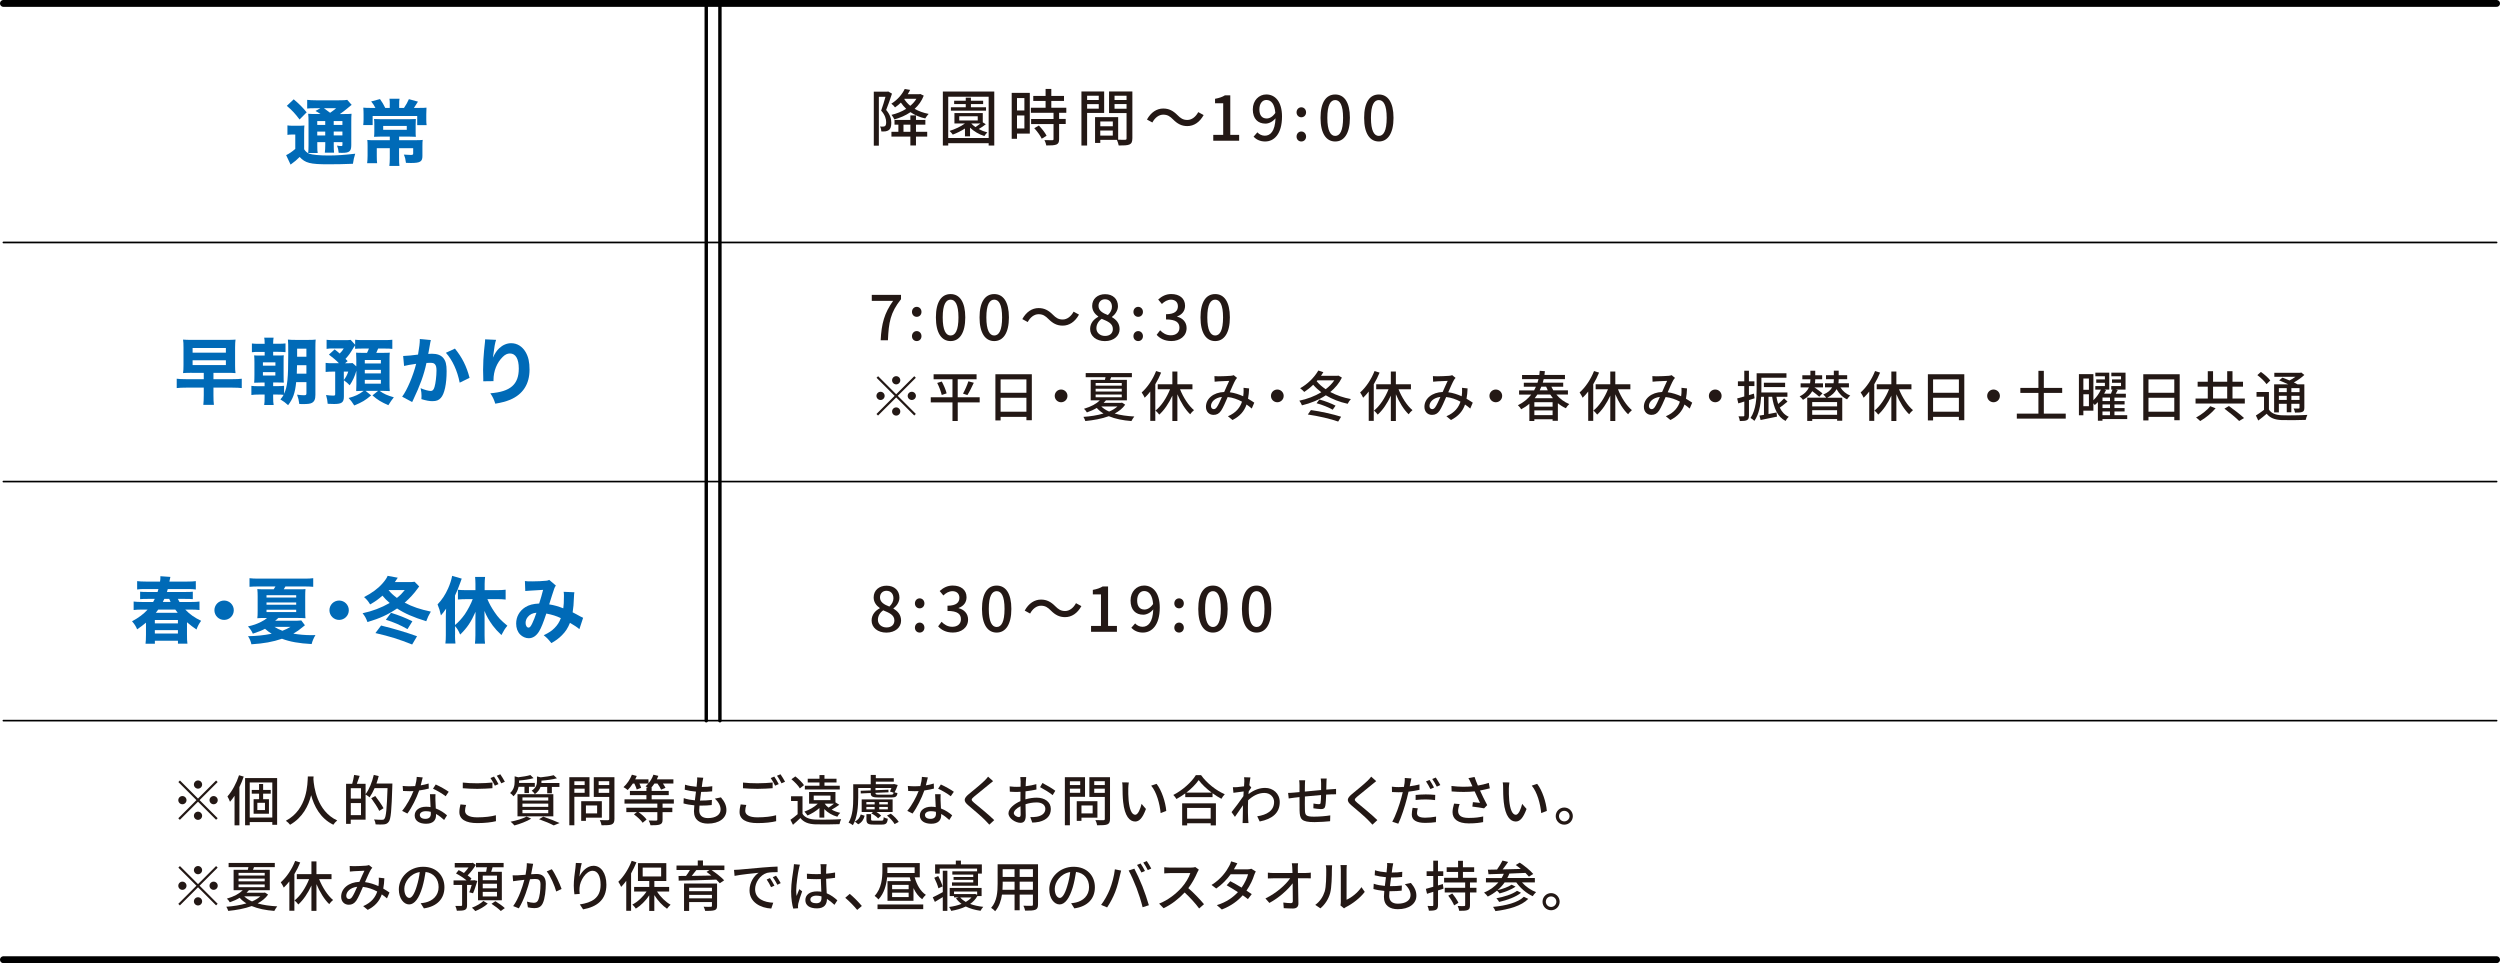<?xml version="1.0" encoding="UTF-8"?><svg id="_レイヤー_2" xmlns="http://www.w3.org/2000/svg" viewBox="0 0 730.26 281.33"><defs><style>.cls-1{fill:#231815;}.cls-2,.cls-3,.cls-4{fill:none;stroke:#000;stroke-linecap:round;stroke-linejoin:round;}.cls-3{stroke-width:2px;}.cls-4{stroke-width:.5px;}.cls-5{fill:#006ab7;}</style></defs><g id="hakata"><path class="cls-5" d="M83.96,36.63c.55.08.9.1,1.66.1h1.7c.65,0,1.11-.02,1.6-.08-.06.61-.08,1.15-.08,2.33v4.6c.36.63.88,1.07,1.51,1.32.84.31,3.07.52,5.58.52s4.56-.15,7.83-.52c-.31.97-.52,1.83-.67,2.94-2.44.1-4.6.15-7.18.15-5.31,0-6.72-.36-8.38-2.14-1.05,1.03-1.2,1.15-2.65,2.23l-1.3-2.77c.78-.34,1.7-.97,2.67-1.81v-4.2h-.99c-.46,0-.78.02-1.3.1v-2.77ZM85.8,29.01c1.72,1.47,2.62,2.39,3.78,3.8l-2.08,2.1c-1.28-1.72-2.18-2.69-3.72-3.99l2.02-1.91ZM93.64,33.31c-.67-.44-1.01-.65-1.49-.9l1.43-.8h-1.62c-1.03,0-1.6.02-2.23.1v-2.54c.71.08,1.45.13,2.65.13h6.53c1.43,0,2.14-.04,2.52-.13l1.3,1.47c-.29.19-.31.21-1.03.82-.76.65-1.7,1.36-2.41,1.85h1.32c1.03,0,1.51-.02,2.08-.08-.06.57-.08,1.2-.08,2.33v6.78c0,1.85-.52,2.31-2.67,2.31-.21,0-.55,0-1.01-.02-.08-.9-.21-1.41-.48-2.1.5.08.84.13,1.18.13.36,0,.4-.06.4-.52v-.63h-2.54v.73c0,1.22.02,1.68.1,2.35h-2.71c.08-.61.13-1.26.13-2.35v-.73h-2.33v.88c0,1.3.02,1.83.13,2.31h-2.79c.06-.61.1-1.26.1-2.31v-6.7c0-1.13-.02-1.7-.1-2.46.65.06,1.28.08,2.37.08h1.26ZM92.67,35.37v1.13h2.33v-1.13h-2.33ZM92.67,39.57h2.33v-1.13h-2.33v1.13ZM94.62,31.61c.55.38.97.69,1.81,1.34.71-.48,1.09-.78,1.76-1.34h-3.57ZM97.48,36.5h2.54v-1.13h-2.54v1.13ZM100.02,38.43h-2.54v1.13h2.54v-1.13Z"/><path class="cls-5" d="M113.86,30.35c0-.59-.04-1.05-.1-1.51h2.94c-.08.42-.1.9-.1,1.53v1.15h1.41c.61-.9,1.03-1.64,1.43-2.56l2.65.73q-.84,1.36-1.18,1.83h1.47c1.26,0,1.66-.02,2.2-.08-.04.52-.06,1.07-.06,1.99v1.51c0,.65.02,1.05.1,1.62h-2.75v-2.67h-13.02v2.65h-2.75c.06-.55.1-1.01.1-1.62v-1.51c0-.78-.02-1.3-.08-1.97.59.06,1.15.08,1.99.08h1.55c-.4-.78-.69-1.22-1.24-1.89l2.58-.69c.73,1.05,1.03,1.55,1.53,2.58h1.32v-1.18ZM111.32,39.9c-.86,0-1.43.02-2.06.06.06-.48.08-.9.08-1.78v-1.72c0-.69-.02-1.22-.08-1.7.63.04,1.24.06,2.04.06h8.15c.82,0,1.47-.02,2.02-.06-.04.48-.06.94-.06,1.7v1.72c0,.92,0,1.32.06,1.78-.73-.04-1.32-.06-2.14-.06h-2.75v1.05h4.81c1.03,0,1.62-.02,2.08-.08-.06.48-.08.94-.08,1.89v2.81c0,1.64-.65,2.04-3.36,2.04-.27,0-.69-.02-1.45-.04-.13-1.07-.23-1.49-.61-2.41.76.06,1.47.1,1.99.1.57,0,.73-.08.73-.42v-1.55h-4.12v2.88c0,1.09.02,1.62.1,2.29h-2.94c.08-.69.13-1.3.13-2.29v-2.88h-3.8v2.27c0,.99.02,1.49.1,2.12h-2.92c.08-.69.13-1.3.13-2.2v-2.94c0-.67-.02-1.13-.08-1.66.55.06,1.09.08,1.89.08h4.68v-1.05h-2.54ZM111.93,36.79v1.13h6.89v-1.13h-6.89Z"/><line class="cls-3" x1="1" y1="1" x2="729.26" y2="1"/><line class="cls-3" x1="1" y1="280.33" x2="729.26" y2="280.33"/><line class="cls-4" x1="1" y1="70.83" x2="729.26" y2="70.83"/><path class="cls-5" d="M55.99,108.9c-1.11,0-1.74.02-2.52.08.1-.69.13-1.26.13-2.33v-5.12c0-1.09-.02-1.66-.13-2.33.82.06,1.32.08,2.54.08h10.23c1.22,0,1.76-.02,2.56-.08-.08.63-.13,1.24-.13,2.31v5.21c0,1.05.02,1.62.13,2.27-.82-.06-1.34-.08-2.52-.08h-3.93v1.85h5.56c1.26,0,1.97-.04,2.71-.13v2.73c-.71-.08-1.45-.13-2.71-.13h-5.56v2.2c0,1.24.04,2.08.13,2.83h-3.09c.08-.69.13-1.64.13-2.83v-2.2h-5.17c-1.22,0-1.97.04-2.73.13v-2.73c.71.08,1.47.13,2.73.13h5.17v-1.85h-3.53ZM56.26,103.02h9.72v-1.36h-9.72v1.36ZM56.26,106.63h9.72v-1.39h-9.72v1.39Z"/><path class="cls-5" d="M77.3,100.18c0-.71-.02-1.09-.13-1.55h2.75c-.08.5-.13.88-.13,1.57v.21h1.45c1.09,0,1.57-.02,2.16-.1v2.56c-.61-.06-1.32-.1-2.16-.1h-1.45v1.07h1.07c1.2,0,1.53,0,2.04-.06-.06.48-.06.76-.06,2.04v3.55c0,1.47.02,1.87.06,2.39-.52-.02-1.01-.04-2.04-.04h-1.07v1.07h1.09c.99,0,1.55-.02,2.1-.1v2.33c.97-2.04,1.22-4.41,1.22-11.76,0-2.62-.02-3.21-.1-4.07.71.08,1.32.1,2.46.1h3.28c1.24,0,1.72-.02,2.37-.1-.06.57-.08,1.2-.08,2.5v13.65c0,1.28-.31,1.97-1.05,2.35-.48.25-1.15.34-2.54.34-.15,0-.48,0-1.11-.02-.15-1.13-.29-1.74-.65-2.73.65.1,1.47.17,1.97.17.63,0,.76-.08.76-.59v-3.23h-3c-.31,3.15-.92,4.85-2.35,6.72-.84-.76-1.26-1.07-2.25-1.68.52-.63.69-.86.94-1.34-.52-.06-1.05-.08-1.95-.08h-1.11v.78c0,1.15.04,1.62.15,2.27h-2.77c.1-.65.13-1.09.13-2.27v-.78h-1.64c-.99,0-1.6.04-2.23.13v-2.67c.57.08,1.05.1,2.16.1h1.7v-1.07h-.97c-.99,0-1.39.02-2.08.06.06-.67.08-1.28.08-2.33v-3.61c0-.94-.02-1.36-.08-2.06.57.06.94.06,2.08.06h.99v-1.07h-1.53c-1.13,0-1.66.02-2.2.1v-2.56c.57.08,1.07.1,2.2.1h1.53v-.23ZM76.8,106.82h3.65v-.99h-3.65v.99ZM76.8,109.69h3.63v-.99h-3.63v.99ZM89.5,109.15v-2.48h-2.73c-.02,1.03-.04,1.51-.08,2.48h2.81ZM89.5,104.21v-2.37h-2.71v2.37h2.71Z"/><path class="cls-5" d="M97.74,102.05c.69.52.84.67,1.49,1.22.57-.55.82-.9,1.18-1.49h-3.04c-.88,0-1.36.02-1.97.13v-2.65c.69.08,1.34.1,2.29.1h2.92c.99,0,1.39-.02,1.83-.08l1.3,1.43v-1.47c.57.08,1.18.1,2.35.1h6.03c1.24,0,1.87-.02,2.48-.1v2.67c-.63-.08-1.26-.1-2.48-.1h-1.66c-.21.52-.36.88-.55,1.26h1.81c1.2,0,1.62-.02,2.14-.06-.06.57-.08,1.07-.08,1.85v7.2c0,.88.02,1.57.08,2.18-.65-.04-1.24-.06-1.83-.06h-1.13c1.2.88,2.25,1.34,4.14,1.87-.65.82-.97,1.3-1.6,2.31-2.06-.9-3.13-1.53-4.64-2.86l1.64-1.32h-3.65l1.62,1.32c-1.78,1.49-2.56,1.95-4.93,2.94-.59-.94-.94-1.41-1.64-2.18,1.95-.55,2.98-1.01,4.39-2.08h-.59c-.76,0-1.18.02-1.6.06.04-.52.06-1.26.06-1.95v-3.99c-.5,1.72-1.07,2.92-1.95,4.24-.59-.61-1.01-.97-1.7-1.45v4.72c0,1.74-.61,2.2-2.86,2.2-.55,0-.92-.02-1.87-.06-.06-.88-.19-1.55-.48-2.56.76.1,1.43.17,2.1.17.48,0,.57-.06.57-.46v-6.55h-.73c-.8,0-1.43.04-2.06.1v-2.65c.57.08,1.07.1,1.97.1h1.91c-.63-.69-1.95-1.81-2.92-2.52l1.68-1.53ZM100.43,111c.65-.84.94-1.41,1.3-2.46h-1.3v2.46ZM103.73,100.88c-.13.15-.19.23-.44.65-1.03,1.72-1.34,2.16-2.37,3.3.25.25.34.36.63.65l-.76.63h.73c.73,0,1.05-.02,1.47-.06l1.09.97v-2.02q-.02-1.6-.06-1.99c.42.04.8.06,1.76.06h1.43c.25-.5.4-.82.55-1.26h-1.68c-1.11,0-1.66.02-2.35.08v-1.01ZM106.56,106.17h4.7v-1.01h-4.7v1.01ZM106.56,109.08h4.7v-1.05h-4.7v1.05ZM106.56,112.07h4.7v-1.11h-4.7v1.11Z"/><path class="cls-5" d="M117.76,103.98h.13c.63,0,3.15-.23,4.22-.4.38-2.2.52-3.44.52-4.24,0-.08,0-.19-.02-.31l3.25.31c-.06.21-.1.38-.15.61-.02.06-.19.99-.48,2.71q-.08.44-.15.71c.5-.02.8-.04,1.11-.04,1.49,0,2.58.4,3.28,1.22.71.86.99,1.89.99,3.86,0,3.76-.63,6.68-1.7,7.83-.63.69-1.3.94-2.46.94-.9,0-1.78-.17-3.21-.59.04-.46.04-.65.04-.94,0-.73-.06-1.28-.27-2.27,1.07.48,2.29.82,2.98.82.52,0,.84-.34,1.09-1.18.31-1.01.57-3.19.57-4.79,0-1.01-.15-1.55-.52-1.89-.27-.27-.61-.36-1.36-.36-.36,0-.59.02-1.05.04-.73,3.44-1.89,6.63-3.84,10.71-.19.4-.21.44-.34.71l-2.92-1.57c1.43-1.89,3.21-6.09,4.09-9.6-1.49.21-2.92.46-3.53.63l-.27-2.94ZM132.88,101.82c2.08,2.54,3.42,5.19,4.28,8.55l-2.88,1.41c-.71-3.55-2.1-6.57-4.03-8.73l2.62-1.22Z"/><path class="cls-5" d="M144.9,99.28c-.31.94-.5,1.99-.92,5.19.63-1.32,1.13-2.08,1.87-2.77,1.01-.94,2.23-1.45,3.46-1.45,1.74,0,3.25.92,4.24,2.62.8,1.39,1.13,2.88,1.13,5.1,0,4.22-1.93,7.22-5.67,8.8-1.15.48-2.65.88-4.33,1.15-.44-1.36-.73-1.95-1.45-3.04,5.88-.46,8.31-2.58,8.31-7.24,0-2.81-.92-4.39-2.58-4.39-.76,0-1.41.31-2.1.99-1.72,1.68-2.71,4.14-2.71,6.78v.31l-3,.04c.02-.15.02-.25.02-.34s0-.08-.02-1.2c-.02-.76-.04-1.39-.04-1.83,0-1.78.13-4.09.29-5.61.15-1.32.23-2.16.27-2.54s.04-.4.04-.73l3.17.15Z"/><line class="cls-4" x1="1" y1="140.67" x2="729.26" y2="140.67"/><path class="cls-5" d="M54.62,185.36c0,1.3.02,1.93.13,2.65h-2.77v-.84h-6.74v.86h-2.73c.08-.69.13-1.34.13-2.6v-3.55c-.97.82-1.43,1.15-2.58,1.95-.38-.92-.76-1.51-1.49-2.35,1.95-1.05,3.34-2.08,4.56-3.42h-1.57c-1.03,0-1.81.04-2.52.13v-2.48c.63.08,1.36.13,2.5.13h3.19c.21-.38.29-.52.48-.9h-2.08c-1.09,0-1.66.02-2.2.08v-2.18c.59.06,1.05.08,2.2.08h2.9c.1-.31.17-.55.25-.86h-3.76c-1.09,0-1.72.02-2.46.13v-2.44c.71.08,1.43.13,2.6.13h4.09c.1-.73.1-.82.1-1.34v-.23l2.92.21c-.06.21-.15.67-.29,1.36h5.14c1.18,0,1.91-.04,2.58-.13v2.44c-.73-.1-1.36-.13-2.44-.13h-5.75c-.1.36-.13.46-.25.86h5.31c1.22,0,1.68-.02,2.25-.08v2.18c-.57-.06-1.13-.08-2.25-.08h-2.12c.27.52.27.55.48.9h3.38c1.11,0,1.83-.04,2.46-.13v2.48c-.73-.08-1.49-.13-2.5-.13h-1.66c1.36,1.41,2.71,2.35,4.64,3.28-.61.84-.99,1.53-1.36,2.54-1.01-.67-1.68-1.2-2.77-2.12v3.61ZM45.23,182.09h6.74v-.99h-6.74v.99ZM45.23,185.05h6.74v-.99h-6.74v.99ZM51.91,179c-.31-.38-.44-.57-.71-.94h-4.98c-.27.38-.38.52-.71.94h6.4ZM49.83,175.83c-.13-.27-.15-.31-.4-.9h-1.43c-.17.36-.25.5-.44.9h2.27Z"/><path class="cls-5" d="M68.29,178.25c0,1.57-1.26,2.83-2.83,2.83s-2.83-1.26-2.83-2.83,1.26-2.83,2.83-2.83,2.83,1.26,2.83,2.83Z"/><path class="cls-5" d="M89.08,182.63c-.23.17-.38.27-.73.59-.82.71-1.64,1.28-2.67,1.87,1.76.29,3.53.44,5.1.44.29,0,.76,0,1.36-.02-.55.94-.86,1.66-1.11,2.62-3.67-.19-6.34-.67-8.67-1.55-2.67.92-5.31,1.39-8.92,1.62-.21-.92-.5-1.62-.99-2.37,2.33-.02,4.56-.25,6.91-.71-.76-.46-1.24-.82-1.95-1.45-.94.5-1.7.8-3.55,1.43-.38-.82-.71-1.34-1.43-2.12,1.6-.36,2.6-.71,3.84-1.34.84-.42,1.32-.73,1.74-1.13h-.73c-.76,0-1.47.02-2.12.08.08-.55.1-1.07.1-2.16v-4.24c0-.82-.02-1.34-.1-2.12.55.04,1.07.06,2.18.06h2.6c.23-.31.36-.52.52-.82h-5.21c-.92,0-1.64.04-2.37.1v-2.52c.65.08,1.43.13,2.46.13h13.63c1.09,0,1.85-.04,2.52-.13v2.52c-.71-.06-1.49-.1-2.39-.1h-5.73c-.21.36-.27.46-.5.82h4.3c1.15,0,1.49,0,2.06-.06-.06.71-.08,1.24-.08,2.14v4.05c0,1.34.02,1.85.08,2.33-.69-.06-1.3-.08-2.1-.08h-5.84c-.38.36-.5.48-.92.8h6.51c.25,0,.86-.04,1.13-.08l1.07,1.43ZM77.85,174.55h8.67v-.69h-8.67v.69ZM77.85,176.65h8.67v-.67h-8.67v.67ZM77.85,178.79h8.67v-.69h-8.67v.69ZM80.2,183.12c.76.48,1.3.76,2.29,1.13,1.07-.42,1.43-.59,2.35-1.13h-4.64Z"/><path class="cls-5" d="M101.89,178.25c0,1.57-1.26,2.83-2.83,2.83s-2.83-1.26-2.83-2.83,1.26-2.83,2.83-2.83,2.83,1.26,2.83,2.83Z"/><path class="cls-5" d="M122.45,171.3c-.21.25-.25.31-.57.76-.9,1.28-2.2,2.69-3.67,3.99,2.33,1.22,4.6,1.97,7.64,2.6-.69,1.18-.9,1.64-1.34,2.81-3.72-1.13-6.32-2.27-8.52-3.72-2.73,1.83-4.96,2.86-8.65,3.97-.46-1.24-.76-1.74-1.43-2.58,2.86-.61,5.42-1.57,7.92-3-.92-.8-1.39-1.26-2.12-2.14-1.22,1.09-2.06,1.68-3.59,2.56-.61-.99-.99-1.45-1.78-2.14,2.31-1.18,4.14-2.54,5.46-4.07.71-.82,1.22-1.57,1.43-2.14l2.96.55c-.59.88-.61.92-.86,1.28h3.97c.8,0,1.3-.02,1.81-.1l1.36,1.39ZM120.39,188.26c-3.91-1.55-6.51-2.37-10.73-3.34l1.66-2.2c3.93.97,7.43,2.02,10.5,3.13l-1.43,2.41ZM119.03,183.77c-2.16-1.22-4.05-2.04-6.32-2.73l1.51-2.04c2.46.78,4.05,1.41,6.24,2.48l-1.43,2.29ZM113.5,172.37c.67.84,1.34,1.47,2.44,2.29,1.03-.84,1.43-1.24,2.29-2.29h-4.72Z"/><path class="cls-5" d="M132.91,185.57c0,.88.04,1.64.13,2.41h-2.94c.1-.9.13-1.41.13-2.44v-5.42q.02-.8.02-1.09c0-.27.02-.55.04-.8,0-.15.02-.21.02-.44-.61.88-1.01,1.41-1.51,1.97-.36-1.55-.46-1.91-.99-3.21,1.32-1.39,2.25-2.81,3.09-4.68.59-1.34.92-2.41,1.18-3.67l2.79.82q-.21.59-.36,1.01c-.73,1.99-.97,2.6-1.6,3.93v8.61c1.05-.86,1.99-1.91,2.86-3.13.88-1.3,1.87-3.19,2.31-4.43h-1.97c-.69,0-1.6.04-2.35.1v-2.83c.67.06,1.51.1,2.35.1h2.77v-1.83c0-.67-.04-1.32-.1-2.02h2.92c-.08.67-.13,1.28-.13,2.02v1.83h3.65c.9,0,1.76-.04,2.48-.13v2.88c-.67-.08-1.57-.13-2.39-.13h-2.94c.63,1.47,1.15,2.41,2.12,3.84,1.07,1.57,1.74,2.29,3.72,3.93-.76.94-.99,1.3-1.74,2.73-1.24-1.18-1.74-1.74-2.5-2.73-1.13-1.55-1.81-2.71-2.46-4.33.02.59.04,1.11.04,1.99v5.12c0,1.03.04,1.74.13,2.46h-2.94c.08-.76.13-1.62.13-2.44v-4.75c0-.63.02-1.47.04-2.12-1.28,2.94-2.48,4.72-4.49,6.66-.46-1.09-.84-1.72-1.49-2.48v2.67Z"/><path class="cls-5" d="M153.32,169.72c.44.08.99.1,2.14.1,1.32,0,3.23-.08,4.12-.19.4-.04.57-.1.84-.25l1.95,1.66c-.19.27-.34.52-.48.92-.17.48-1.11,3.36-1.47,4.58,1.55.25,2.62.57,4.12,1.15.13-.9.19-1.89.19-3.67,0-.5-.02-.73-.08-1.15l3.13.13c-.08.44-.1.65-.13,1.47-.06,1.85-.17,3.07-.38,4.39.48.25,1.6.82,2.2,1.18.48.25.57.31.86.42l-1.09,3.32c-.59-.52-1.64-1.22-2.75-1.85-.61,1.51-1.26,2.54-2.35,3.63-.88.9-1.93,1.66-3.09,2.29-.99-1.24-1.28-1.53-2.23-2.29,1.55-.76,2.31-1.26,3.15-2.1s1.43-1.74,1.85-2.9c-1.26-.61-2.52-1.01-4.24-1.34-.9,2.71-1.49,4.18-2.1,5.19-.82,1.34-1.85,2.02-3.04,2.02-.9,0-1.85-.42-2.52-1.11-.76-.78-1.15-1.89-1.15-3.19,0-1.97.97-3.7,2.67-4.77,1.09-.67,2.27-.99,4.05-1.07.42-1.28.82-2.67,1.15-3.99-.55.06-1.83.13-3.78.23-.34.02-.82.04-1.43.1l-.1-2.9ZM154.22,180.16c-.46.52-.69,1.15-.69,1.81,0,.78.38,1.36.88,1.36.34,0,.65-.36,1.07-1.26.38-.76.8-1.87,1.22-3.09-1.11.1-1.87.46-2.48,1.18Z"/><line class="cls-4" x1="1" y1="210.5" x2="729.26" y2="210.5"/><line class="cls-2" x1="206.3" y1="1.5" x2="206.3" y2="210.53"/><line class="cls-2" x1="210.29" y1="1.5" x2="210.29" y2="210.53"/><path class="cls-1" d="M57.84,233.26l5.28-5.28.46.46-5.28,5.28,5.28,5.28-.46.46-5.28-5.28-5.3,5.3-.46-.46,5.3-5.3-5.28-5.28.46-.46,5.28,5.28ZM54.48,233.73c0,.66-.54,1.2-1.2,1.2s-1.2-.54-1.2-1.2.54-1.2,1.2-1.2,1.2.54,1.2,1.2ZM57.84,230.37c-.66,0-1.2-.54-1.2-1.2s.54-1.2,1.2-1.2,1.2.54,1.2,1.2-.54,1.2-1.2,1.2ZM57.84,237.09c.66,0,1.2.54,1.2,1.2s-.54,1.2-1.2,1.2-1.2-.54-1.2-1.2.54-1.2,1.2-1.2ZM61.2,233.73c0-.66.54-1.2,1.2-1.2s1.2.54,1.2,1.2-.54,1.2-1.2,1.2-1.2-.54-1.2-1.2Z"/><path class="cls-1" d="M71.19,226.85c-.35,1.04-.77,2.08-1.26,3.07v11.17h-1.42v-8.64c-.43.64-.86,1.25-1.33,1.76-.11-.37-.51-1.18-.74-1.57,1.36-1.52,2.62-3.84,3.38-6.19l1.38.4ZM80.95,227.28v13.64h-1.41v-.8h-6.59v.94h-1.36v-13.78h9.36ZM79.54,238.8v-10.23h-6.59v10.23h6.59ZM76.86,231.84v1.6h1.7v4.26h-4.48v-4.26h1.6v-1.6h-2.14v-1.1h2.14v-1.73h1.18v1.73h2.23v1.1h-2.23ZM77.4,234.51h-2.23v2.11h2.23v-2.11Z"/><path class="cls-1" d="M91.6,226.81c-.02.22-.02.5-.05.78.14,2.13.98,9.32,6.96,12.07-.46.35-.9.85-1.14,1.25-3.87-1.87-5.65-5.54-6.48-8.63-.77,3.06-2.45,6.51-6.16,8.64-.27-.38-.75-.85-1.23-1.17,6.4-3.41,6.31-10.84,6.42-12.95h1.68Z"/><path class="cls-1" d="M114.62,228.86s0,.51-.02.7c-.22,7.22-.42,9.7-1.06,10.5-.4.53-.78.67-1.39.75-.56.06-1.5.05-2.42,0-.03-.4-.21-1.02-.48-1.44,1.02.08,1.95.1,2.35.1.32,0,.5-.05.67-.27.51-.53.72-2.94.93-8.98h-3.78c-.45,1.02-.94,1.95-1.46,2.69-.24-.22-.8-.62-1.17-.83v7.35h-4.34v1.22h-1.36v-11.7h1.79c.22-.77.46-1.83.56-2.59l1.62.27c-.27.8-.58,1.65-.83,2.32h2.56v3.02c1.06-1.38,1.9-3.51,2.39-5.62l1.44.34c-.19.74-.4,1.47-.66,2.18h4.64ZM102.47,230.24v3.04h2.98v-3.04h-2.98ZM105.45,238.11v-3.54h-2.98v3.54h2.98ZM110.78,236.87c-.45-.98-1.49-2.54-2.34-3.7l1.17-.66c.85,1.1,1.94,2.62,2.42,3.57l-1.25.78Z"/><path class="cls-1" d="M125.26,230.34c-.78.21-1.76.42-2.82.56-.77,2.22-2.14,4.99-3.44,6.74l-1.54-.78c1.3-1.55,2.63-3.99,3.31-5.78-.38.02-.75.03-1.14.03-.61,0-1.26-.02-1.9-.06l-.11-1.47c.62.06,1.38.1,2.02.1.53,0,1.07-.02,1.63-.06.24-.88.43-1.86.46-2.69l1.74.16c-.13.54-.34,1.42-.58,2.32.8-.13,1.58-.32,2.31-.54l.05,1.49ZM127.21,231.98c-.05.67-.03,1.22-.02,1.86.02.51.06,1.42.11,2.32,1.36.5,2.48,1.3,3.28,2l-.85,1.36c-.62-.56-1.42-1.25-2.37-1.76v.43c0,1.34-.82,2.43-2.9,2.43-1.84,0-3.33-.78-3.33-2.43,0-1.49,1.34-2.54,3.31-2.54.46,0,.9.03,1.33.11-.06-1.25-.14-2.74-.18-3.78h1.6ZM125.84,237.14c-.45-.13-.94-.19-1.46-.19-1.06,0-1.74.46-1.74,1.1,0,.67.54,1.14,1.63,1.14,1.18,0,1.58-.67,1.58-1.49,0-.16,0-.34-.02-.56ZM130.18,232.59c-.88-.72-2.62-1.73-3.7-2.21l.8-1.23c1.14.5,3.01,1.55,3.79,2.13l-.9,1.31Z"/><path class="cls-1" d="M136.14,235.14c-.18.61-.3,1.14-.3,1.71,0,1.1,1.1,1.9,3.54,1.9,2.16,0,4.19-.24,5.47-.62l.02,1.74c-1.23.32-3.2.56-5.44.56-3.41,0-5.25-1.14-5.25-3.22,0-.86.18-1.62.32-2.24l1.65.16ZM135.18,228.59c1.15.14,2.62.21,4.24.21s3.25-.11,4.42-.22v1.66c-1.09.08-2.93.19-4.4.19-1.62,0-2.98-.08-4.26-.18v-1.67ZM145.61,229.04l-1.06.46c-.32-.66-.83-1.62-1.28-2.23l1.04-.43c.4.58.98,1.57,1.3,2.19ZM147.47,228.35l-1.04.46c-.35-.69-.86-1.62-1.33-2.21l1.04-.43c.42.59,1.02,1.6,1.33,2.18Z"/><path class="cls-1" d="M151.48,229.84c-.19.94-.62,1.95-1.49,2.75-.21-.3-.67-.75-.99-.94,1.15-1.04,1.33-2.32,1.33-3.35v-1.54l1.04.29c1.31-.16,2.72-.38,3.55-.66l.94.91c-1.17.34-2.77.58-4.23.7v.34c0,.11,0,.22-.02.35h4.61v1.14h-1.71v1.82h-1.31v-1.82h-1.73ZM155.17,239.14c-1.3.78-3.3,1.55-4.9,1.98-.26-.29-.78-.85-1.12-1.1,1.65-.32,3.55-.88,4.66-1.5l1.36.62ZM151.16,231.98h10.47v6.48h-10.47v-6.48ZM152.61,233.84h7.54v-.91h-7.54v.91ZM152.61,235.68h7.54v-.94h-7.54v.94ZM152.61,237.54h7.54v-.96h-7.54v.96ZM157.9,229.84c-.26.75-.77,1.52-1.68,2.13-.16-.32-.61-.8-.91-1.01,1.31-.83,1.54-1.84,1.54-2.72v-1.44l1.07.26c1.41-.14,2.9-.37,3.81-.62l.96.9c-1.25.34-2.98.58-4.53.69v.29c0,.13,0,.26-.02.4h5.27v1.14h-2.21v1.86h-1.36v-1.86h-1.94ZM158.67,238.55c1.71.58,3.63,1.31,4.79,1.86l-1.71.7c-.94-.51-2.62-1.23-4.29-1.81l1.22-.75Z"/><path class="cls-1" d="M167.77,232.75v8.32h-1.47v-14.05h5.89v5.73h-4.42ZM167.77,228.21v1.12h3.01v-1.12h-3.01ZM170.78,231.58v-1.2h-3.01v1.2h3.01ZM171.15,238.84v.93h-1.38v-5.73h6.03v4.8h-4.66ZM171.15,235.28v2.32h3.27v-2.32h-3.27ZM179.48,239.19c0,.9-.21,1.36-.78,1.62-.59.24-1.54.26-2.98.26-.05-.42-.29-1.1-.51-1.52,1.01.05,2.05.03,2.37.03.3-.02.38-.11.38-.4v-6.4h-4.51v-5.75h6.03v12.17ZM174.87,228.19v1.14h3.09v-1.14h-3.09ZM177.96,231.6v-1.22h-3.09v1.22h3.09Z"/><path class="cls-1" d="M193.54,234.75v1.2h2.85v1.28h-2.85v2.21c0,.78-.19,1.18-.78,1.39-.59.22-1.47.24-2.74.24-.08-.42-.34-1.02-.54-1.39.96.03,1.9.03,2.18.02.29-.02.35-.06.35-.29v-2.18h-5.49c.9.62,1.89,1.49,2.35,2.16l-1.15.94c-.48-.74-1.58-1.74-2.54-2.45l.86-.66h-3.09v-1.28h9.06v-1.2h-9.59v-1.26h6.4v-1.22h-4.82v-1.23h4.82v-.96h.38c-.22-.16-.45-.3-.62-.4.29-.24.56-.5.8-.8h-2.61c.21.45.42.91.51,1.25l-1.28.5c-.13-.45-.42-1.15-.7-1.75h-.45c-.46.72-.99,1.39-1.5,1.9-.27-.24-.88-.66-1.23-.85,1.01-.88,1.94-2.27,2.46-3.63l1.42.37c-.13.34-.29.66-.45.98h3.87v1.18c.61-.74,1.14-1.62,1.44-2.53l1.44.34c-.13.35-.27.67-.43,1.01h4.83v1.23h-3.06c.3.45.59.9.75,1.26l-1.28.53c-.19-.46-.64-1.2-1.07-1.79h-.88c-.29.45-.59.83-.91,1.2h.1v.96h4.99v1.23h-4.99v1.22h6.48v1.26h-3.3Z"/><path class="cls-1" d="M210.59,232.91c1.07,1.26,1.6,2.37,1.6,3.73,0,2.37-2.15,3.94-5.41,3.94-2.3,0-4.07-1.02-4.07-3.63,0-.42.05-1.01.11-1.71-1.17-.11-2.27-.29-3.17-.56l.08-1.54c1.02.37,2.16.54,3.25.64.1-.83.21-1.71.32-2.54-1.14-.1-2.32-.3-3.28-.56l.08-1.47c.96.32,2.19.51,3.38.61.06-.58.11-1.09.14-1.49.03-.4.06-.8.02-1.25l1.79.1c-.11.5-.18.86-.24,1.25l-.19,1.44c1.18,0,2.24-.06,3.07-.21l-.05,1.5c-.99.1-1.89.16-3.19.16h-.03c-.11.82-.22,1.7-.32,2.53h.22c1.02,0,2.16-.05,3.25-.19l-.05,1.5c-.98.11-1.94.16-2.96.16h-.61c-.05.56-.08,1.04-.08,1.38,0,1.42.83,2.27,2.53,2.27,2.32,0,3.71-1.01,3.71-2.51,0-1.07-.58-2.19-1.68-3.17l1.76-.37Z"/><path class="cls-1" d="M217.99,235.14c-.18.61-.3,1.14-.3,1.71,0,1.1,1.1,1.9,3.54,1.9,2.16,0,4.19-.24,5.47-.62l.02,1.74c-1.23.32-3.2.56-5.44.56-3.41,0-5.25-1.14-5.25-3.22,0-.86.18-1.62.32-2.24l1.65.16ZM217.03,228.59c1.15.14,2.62.21,4.24.21s3.25-.11,4.42-.22v1.66c-1.09.08-2.93.19-4.4.19-1.62,0-2.98-.08-4.26-.18v-1.67ZM227.47,229.04l-1.06.46c-.32-.66-.83-1.62-1.28-2.23l1.04-.43c.4.58.98,1.57,1.3,2.19ZM229.32,228.35l-1.04.46c-.35-.69-.86-1.62-1.33-2.21l1.04-.43c.42.59,1.02,1.6,1.33,2.18Z"/><path class="cls-1" d="M234.41,237.71c.69,1.1,1.95,1.6,3.73,1.68,1.81.08,5.52.03,7.56-.11-.18.34-.4,1.02-.48,1.46-1.84.08-5.23.11-7.09.05-1.98-.08-3.36-.61-4.34-1.84-.67.66-1.38,1.3-2.16,1.98l-.74-1.47c.64-.43,1.42-1.04,2.1-1.63v-3.86h-1.92v-1.38h3.35v5.12ZM233.64,230.29c-.45-.8-1.52-1.9-2.46-2.67l1.14-.83c.93.72,2.05,1.78,2.53,2.56l-1.2.94ZM239.36,236.03c-1.02.91-2.26,1.65-3.49,2.18-.19-.29-.61-.88-.9-1.14,1.46-.53,2.95-1.33,3.91-2.32h-2.54v-3.41h7.7v3.06l.02-.02,1.1.7c-.72.51-1.52,1.04-2.23,1.42.75.42,1.6.74,2.51.93-.32.27-.67.77-.85,1.14-1.5-.42-2.82-1.18-3.81-2.23v2.48h-1.42v-2.8ZM245.3,230.61h-10.2v-1.1h4.27v-.94h-3.43v-1.09h3.43v-1.09h1.46v1.09h3.52v1.09h-3.52v.94h4.47v1.1ZM237.69,233.73h4.9v-1.34h-4.9v1.34ZM240.89,234.75c.29.43.67.82,1.14,1.17.51-.34,1.1-.78,1.58-1.17h-2.72Z"/><path class="cls-1" d="M250.68,233.12c0,2.32-.22,5.7-1.55,7.92-.27-.22-.91-.62-1.26-.75,1.26-2.08,1.36-5.06,1.36-7.19v-4.02h5.11v-2.71h1.49v.94h5.25v1.01h-5.25v.75h5.07l.24-.06,1.09.29c-.26.75-.59,1.58-.93,2.16.27.08.59.16.85.19-.13,1.02-.53,1.3-1.78,1.3h-3.65c-1.82,0-2.38-.22-2.38-1.31l-2.9.13-.03-.78,2.93-.11v-.7h-3.65v2.94ZM249.7,239.96c.93-.4,1.49-1.17,1.73-2.05l1.14.37c-.27,1.04-.78,1.95-1.89,2.5l-.98-.82ZM260.75,237.19h-4.75c.56.32,1.09.72,1.39,1.07l-.9.78c-.38-.48-1.22-1.09-1.97-1.44l.48-.42h-3.3v-3.67h9.04v3.67ZM253.07,234.96h2.42v-.67h-2.42v.67ZM253.07,236.4h2.42v-.69h-2.42v.69ZM257.47,239.72c.51,0,.61-.11.66-1.01.29.19.82.37,1.2.45-.16,1.36-.54,1.7-1.7,1.7h-2.54c-1.62,0-2-.34-2-1.54v-1.5h1.36v1.49c0,.37.1.42.78.42h2.24ZM260.21,232.13c.56,0,.74-.1.82-.58l-1.07-.35c.14-.29.29-.64.43-1.02h-4.66v.64l3.78-.14.03.75-3.81.16v.06c0,.4.18.48,1.09.48h3.39ZM259.34,234.29h-2.51v.67h2.51v-.67ZM259.34,235.71h-2.51v.69h2.51v-.69ZM260.22,237.68c.88.67,1.86,1.66,2.3,2.4l-1.2.64c-.4-.74-1.36-1.79-2.23-2.5l1.12-.54Z"/><path class="cls-1" d="M272.82,230.34c-.78.21-1.76.42-2.82.56-.77,2.22-2.14,4.99-3.44,6.74l-1.54-.78c1.3-1.55,2.63-3.99,3.31-5.78-.38.02-.75.03-1.14.03-.61,0-1.26-.02-1.9-.06l-.11-1.47c.62.06,1.38.1,2.02.1.53,0,1.07-.02,1.63-.06.24-.88.43-1.86.46-2.69l1.74.16c-.13.54-.34,1.42-.58,2.32.8-.13,1.58-.32,2.31-.54l.05,1.49ZM274.77,231.98c-.05.67-.03,1.22-.02,1.86.02.51.06,1.42.11,2.32,1.36.5,2.48,1.3,3.28,2l-.85,1.36c-.62-.56-1.42-1.25-2.37-1.76v.43c0,1.34-.82,2.43-2.9,2.43-1.84,0-3.33-.78-3.33-2.43,0-1.49,1.34-2.54,3.31-2.54.46,0,.9.03,1.33.11-.06-1.25-.14-2.74-.18-3.78h1.6ZM273.39,237.14c-.45-.13-.94-.19-1.46-.19-1.06,0-1.74.46-1.74,1.1,0,.67.54,1.14,1.63,1.14,1.18,0,1.58-.67,1.58-1.49,0-.16,0-.34-.02-.56ZM277.73,232.59c-.88-.72-2.62-1.73-3.7-2.21l.8-1.23c1.14.5,3.01,1.55,3.79,2.13l-.9,1.31Z"/><path class="cls-1" d="M290.11,228.16c-.4.3-.9.74-1.22.98-1.06.9-3.25,2.62-4.37,3.57-.91.78-.91.99.03,1.79,1.33,1.1,4.32,3.52,5.87,5.06l-1.44,1.33c-.38-.45-.83-.88-1.22-1.3-.86-.93-3.43-3.09-4.88-4.32-1.54-1.28-1.38-2.06.11-3.31,1.22-1.02,3.52-2.85,4.59-3.92.37-.38.83-.85,1.04-1.18l1.47,1.31Z"/><path class="cls-1" d="M299.52,233.5c1.15-.34,2.34-.5,3.3-.5,2.35,0,4.13,1.26,4.13,3.3,0,1.89-1.09,3.2-3.42,3.76-.72.16-1.42.21-2,.22l-.58-1.6c.64,0,1.31,0,1.9-.11,1.33-.24,2.5-.94,2.5-2.29,0-1.22-1.1-1.89-2.54-1.89-1.12,0-2.19.19-3.25.53.02,1.31.06,2.64.06,3.27,0,1.68-.62,2.16-1.55,2.16-1.38,0-3.49-1.25-3.49-2.79,0-1.34,1.62-2.74,3.49-3.55v-.99c0-.56,0-1.15.02-1.74-.38.03-.74.05-1.04.05-.7,0-1.46-.02-2.08-.08l-.05-1.54c.9.11,1.52.13,2.1.13.34,0,.7-.02,1.09-.03,0-.72.02-1.3.02-1.58,0-.34-.05-.96-.1-1.25h1.73c-.03.3-.08.83-.1,1.22s-.03.9-.06,1.46c1.12-.13,2.26-.35,3.12-.61l.03,1.57c-.91.21-2.08.4-3.19.53-.02.64-.03,1.26-.03,1.82v.54ZM298.14,237.94c0-.5-.03-1.41-.05-2.43-1.15.56-1.95,1.36-1.95,2s.93,1.17,1.47,1.17c.34,0,.53-.21.53-.74ZM304.51,228.72c1.17.59,2.95,1.65,3.75,2.27l-.78,1.28c-.77-.7-2.67-1.81-3.67-2.34l.7-1.22Z"/><path class="cls-1" d="M312.52,232.75v8.32h-1.47v-14.05h5.89v5.73h-4.42ZM312.52,228.21v1.12h3.01v-1.12h-3.01ZM315.53,231.58v-1.2h-3.01v1.2h3.01ZM315.9,238.84v.93h-1.38v-5.73h6.04v4.8h-4.66ZM315.9,235.28v2.32h3.27v-2.32h-3.27ZM324.24,239.19c0,.9-.21,1.36-.78,1.62-.59.24-1.54.26-2.98.26-.05-.42-.29-1.1-.51-1.52,1.01.05,2.05.03,2.37.03.3-.02.38-.11.38-.4v-6.4h-4.51v-5.75h6.03v12.17ZM319.63,228.19v1.14h3.09v-1.14h-3.09ZM322.72,231.6v-1.22h-3.09v1.22h3.09Z"/><path class="cls-1" d="M329.57,230.27c-.02.99,0,2.34.11,3.57.24,2.5.88,4.16,1.94,4.16.8,0,1.49-1.73,1.84-3.19l1.28,1.49c-1.01,2.72-1.99,3.67-3.15,3.67-1.6,0-3.07-1.54-3.51-5.71-.16-1.39-.18-3.28-.18-4.24,0-.4-.02-1.06-.11-1.49l1.94.03c-.08.46-.16,1.28-.16,1.71ZM340.68,236.87l-1.65.64c-.26-2.72-1.17-6.13-2.77-8.02l1.58-.53c1.46,1.84,2.62,5.33,2.83,7.91Z"/><path class="cls-1" d="M350.83,226.41c1.71,2.39,4.42,4.5,6.93,5.59-.37.37-.72.88-.98,1.33-.85-.45-1.74-.99-2.59-1.62v1.14h-7.97v-1.09c-.82.61-1.7,1.15-2.58,1.63-.18-.35-.61-.88-.91-1.18,2.74-1.39,5.36-3.79,6.58-5.79h1.52ZM345.31,234.66h9.86v6.44h-1.52v-.62h-6.88v.62h-1.46v-6.44ZM353.92,231.52c-1.5-1.12-2.88-2.42-3.78-3.65-.82,1.18-2.1,2.5-3.6,3.65h7.38ZM346.76,236v3.14h6.88v-3.14h-6.88Z"/><path class="cls-1" d="M365.5,230.05c-.21.29-.5.74-.75,1.14-.02.26-.05.53-.06.78,1.68-1.33,3.39-1.82,4.87-1.82,2.3,0,4.24,1.62,4.26,4.11.02,3.2-2.18,4.98-5.86,5.7l-.72-1.52c2.72-.4,4.93-1.58,4.93-4.21,0-1.23-.98-2.61-2.85-2.61-1.76,0-3.34.85-4.74,2.15-.03.58-.05,1.14-.05,1.63,0,1.38-.02,2.51.06,3.95.02.29.06.75.1,1.07h-1.73c.02-.27.05-.78.05-1.04.02-1.47.03-2.38.06-4.15-.74,1.09-1.67,2.46-2.34,3.38l-.99-1.39c.88-1.09,2.61-3.38,3.46-4.66l.08-1.38c-.74.1-2.03.27-2.99.4l-.16-1.63c.4.02.74,0,1.18-.02.5-.03,1.31-.13,2.08-.24.05-.69.08-1.2.08-1.38,0-.4,0-.85-.08-1.28l1.87.06c-.08.4-.21,1.25-.32,2.27l.56.67Z"/><path class="cls-1" d="M387.54,227.42c-.05.26-.08.86-.08,1.25-.02.67-.03,1.36-.05,1.98.54-.05,1.06-.08,1.5-.11.43-.02.96-.05,1.36-.1v1.57c-.26-.02-.96.02-1.36.02-.42.02-.94.03-1.54.08-.03,1.18-.1,2.56-.24,3.27-.14.75-.51.96-1.28.96-.56,0-1.73-.16-2.21-.24l.03-1.39c.51.1,1.18.19,1.52.19s.51-.05.56-.38c.08-.5.13-1.39.14-2.29-1.52.11-3.25.29-4.72.43-.02,1.55-.03,3.12,0,3.76.05,1.63.11,2.13,2.69,2.13,1.65,0,3.63-.19,4.72-.38l-.05,1.71c-1.07.11-3.01.26-4.58.26-3.86,0-4.27-.86-4.34-3.47-.02-.67-.02-2.29-.02-3.84-.59.06-1.07.11-1.42.16-.5.06-1.31.18-1.73.24l-.18-1.62c.48,0,1.14-.03,1.79-.1.35-.03.88-.08,1.54-.14v-1.94c0-.54-.03-1.01-.1-1.52h1.76c-.05.43-.08.88-.08,1.44,0,.45,0,1.12-.02,1.87,1.46-.14,3.17-.3,4.75-.45v-2.05c0-.37-.06-1.01-.11-1.3h1.71Z"/><path class="cls-1" d="M402.02,228.16c-.4.3-.9.74-1.22.98-1.06.9-3.25,2.62-4.37,3.57-.91.78-.91.99.03,1.79,1.33,1.1,4.32,3.52,5.87,5.06l-1.44,1.33c-.38-.45-.83-.88-1.22-1.3-.86-.93-3.42-3.09-4.88-4.32-1.54-1.28-1.38-2.06.11-3.31,1.22-1.02,3.52-2.85,4.59-3.92.37-.38.83-.85,1.04-1.18l1.47,1.31Z"/><path class="cls-1" d="M414.63,230.72c-.99.22-2.1.4-3.19.53-.14.69-.32,1.39-.5,2.06-.58,2.24-1.63,5.51-2.5,7.3l-1.76-.59c.96-1.62,2.1-4.88,2.69-7.11.14-.48.27-1.01.38-1.52-.45.02-.86.03-1.26.03-.74,0-1.31-.02-1.89-.06l-.03-1.57c.77.1,1.33.13,1.94.13.5,0,1.02-.02,1.58-.06.08-.46.16-.88.19-1.17.06-.51.08-1.09.05-1.44l1.94.14c-.11.4-.24,1.04-.3,1.36l-.19.93c.96-.13,1.94-.32,2.85-.54v1.58ZM414.14,236.11c-.13.5-.22.99-.22,1.38,0,.72.38,1.36,2.4,1.36,1.04,0,2.13-.13,3.17-.32l-.05,1.62c-.88.13-1.94.22-3.14.22-2.58,0-3.91-.85-3.91-2.42,0-.66.11-1.33.24-1.98l1.5.14ZM413.51,232.21c.85-.08,1.94-.16,2.96-.16.91,0,1.87.05,2.77.14l-.05,1.52c-.8-.1-1.75-.19-2.69-.19-1.04,0-2.02.05-2.99.16v-1.47ZM417.82,230.48c-.32-.64-.85-1.62-1.28-2.23l1.04-.43c.4.58.98,1.58,1.3,2.21l-1.06.45ZM419.4,227.13c.42.61,1.02,1.62,1.33,2.19l-1.04.46c-.35-.69-.88-1.62-1.33-2.23l1.04-.43Z"/><path class="cls-1" d="M435.19,230.27c-.9.24-1.89.46-2.87.64.58,1.28,1.39,2.96,2.1,4.27l-.91.94c-.75-.16-2.32-.38-3.43-.51l.16-1.3c.58.06,1.57.16,2.08.21-.42-.9-1.09-2.29-1.57-3.36-2.02.22-4.26.22-6.72.02l-.06-1.6c2.3.29,4.37.29,6.13.11l-.45-.98c-.27-.62-.42-.93-.72-1.42l1.79-.34c.32.94.62,1.7.98,2.51,1.1-.19,2.13-.43,3.18-.78l.3,1.58ZM426.37,234.87c-.24.56-.45,1.49-.45,1.95,0,1.3.78,2.1,3.1,2.1,2.15,0,3.09-.21,4.23-.43l-.03,1.65c-.94.18-2.11.38-4.21.38-3.04,0-4.72-1.2-4.72-3.28,0-.69.19-1.62.45-2.5l1.63.13Z"/><path class="cls-1" d="M440.74,230.27c-.02.99,0,2.34.11,3.57.24,2.5.88,4.16,1.94,4.16.8,0,1.49-1.73,1.84-3.19l1.28,1.49c-1.01,2.72-1.99,3.67-3.15,3.67-1.6,0-3.07-1.54-3.51-5.71-.16-1.39-.18-3.28-.18-4.24,0-.4-.02-1.06-.11-1.49l1.94.03c-.08.46-.16,1.28-.16,1.71ZM451.85,236.87l-1.65.64c-.26-2.72-1.17-6.13-2.77-8.02l1.58-.53c1.46,1.84,2.62,5.33,2.83,7.91Z"/><path class="cls-1" d="M459.43,238.39c0,1.38-1.1,2.5-2.5,2.5s-2.5-1.12-2.5-2.5,1.12-2.51,2.5-2.51,2.5,1.14,2.5,2.51ZM458.47,238.39c0-.85-.69-1.54-1.54-1.54s-1.54.69-1.54,1.54.69,1.54,1.54,1.54,1.54-.69,1.54-1.54Z"/><path class="cls-1" d="M57.84,258.26l5.28-5.28.46.46-5.28,5.28,5.28,5.28-.46.46-5.28-5.28-5.3,5.3-.46-.46,5.3-5.3-5.28-5.28.46-.46,5.28,5.28ZM54.48,258.73c0,.66-.54,1.2-1.2,1.2s-1.2-.54-1.2-1.2.54-1.2,1.2-1.2,1.2.54,1.2,1.2ZM57.84,255.37c-.66,0-1.2-.54-1.2-1.2s.54-1.2,1.2-1.2,1.2.54,1.2,1.2-.54,1.2-1.2,1.2ZM57.84,262.09c.66,0,1.2.54,1.2,1.2s-.54,1.2-1.2,1.2-1.2-.54-1.2-1.2.54-1.2,1.2-1.2ZM61.2,258.73c0-.66.54-1.2,1.2-1.2s1.2.54,1.2,1.2-.54,1.2-1.2,1.2-1.2-.54-1.2-1.2Z"/><path class="cls-1" d="M78.31,261.31c-.74,1.06-1.81,1.9-3.06,2.58,1.66.48,3.6.75,5.73.86-.29.34-.64.94-.85,1.33-2.51-.19-4.75-.64-6.61-1.42-2.08.77-4.48,1.18-6.85,1.42-.1-.37-.35-.9-.56-1.22,2-.13,4.07-.45,5.87-.98-.75-.46-1.41-.99-1.97-1.63-.83.5-1.78.93-2.88,1.31-.18-.35-.58-.83-.86-1.06,2.13-.62,3.7-1.52,4.64-2.46h-2.67v-5.97h4.15c.06-.26.11-.53.18-.78h-5.79v-1.22h13.49v1.22h-6.07c-.11.29-.21.54-.3.78h4.91v5.97h-6.1c-.22.26-.45.5-.7.74h5.09l.27-.08.94.61ZM69.68,255.75h7.64v-.78h-7.64v.78ZM69.68,257.45h7.64v-.8h-7.64v.8ZM69.68,259.15h7.64v-.8h-7.64v.8ZM71.33,261.82c.59.59,1.38,1.09,2.29,1.49.96-.4,1.79-.91,2.43-1.49h-4.72Z"/><path class="cls-1" d="M87.69,251.94c-.46,1.15-1.04,2.3-1.7,3.39v10.69h-1.47v-8.56c-.51.67-1.07,1.28-1.63,1.81-.16-.37-.61-1.18-.88-1.54,1.7-1.49,3.27-3.83,4.21-6.26l1.47.46ZM93.21,256.79c.96,2.4,2.5,4.8,4.08,6.11-.37.29-.86.8-1.12,1.2-1.42-1.34-2.74-3.52-3.73-5.84v7.81h-1.47v-7.41c-1.02,2.23-2.37,4.23-3.83,5.54-.24-.37-.77-.9-1.1-1.18,1.7-1.31,3.28-3.76,4.26-6.23h-3.6v-1.46h4.27v-3.71h1.47v3.71h4.4v1.46h-3.63Z"/><path class="cls-1" d="M113.04,262.43c-.45-.4-.96-.8-1.52-1.18-.67,1.94-1.89,3.39-4.1,4.53l-1.34-1.1c2.46-1.04,3.59-2.66,4.11-4.26-1.25-.67-2.66-1.2-4.18-1.36-.59,1.38-1.33,3.1-1.92,3.99-.59.86-1.28,1.23-2.21,1.23-1.26,0-2.23-.9-2.23-2.35,0-2.39,2.19-4.23,5.33-4.34.51-1.15,1.04-2.39,1.47-3.25-.62.02-2.3.1-3.02.14-.34.02-.83.06-1.23.11l-.06-1.63c.42.03.91.05,1.25.05.86,0,2.77-.08,3.47-.14.34-.02.67-.1.91-.19l.99.8c-.18.19-.34.37-.46.59-.42.69-1.06,2.18-1.68,3.6,1.42.19,2.75.64,3.92,1.17.05-.3.08-.61.1-.9.03-.5.03-1.06,0-1.57l1.63.18c-.05,1.1-.14,2.1-.32,3.01.72.4,1.33.82,1.82,1.15l-.74,1.73ZM104.34,259.03c-2.05.24-3.2,1.46-3.2,2.66,0,.56.37.91.78.91.34,0,.58-.13.9-.54.48-.67,1.01-1.89,1.52-3.03Z"/><path class="cls-1" d="M122.87,263.84c.56-.05,1.02-.13,1.41-.22,2.03-.46,3.84-1.94,3.84-4.5,0-2.31-1.38-4.11-3.81-4.42-.22,1.42-.51,2.96-.94,4.45-.96,3.23-2.27,5.04-3.86,5.04s-3.01-1.78-3.01-4.42c0-3.52,3.12-6.58,7.09-6.58s6.23,2.66,6.23,5.99-2.13,5.62-6,6.16l-.94-1.5ZM121.75,258.81c.4-1.25.7-2.69.86-4.08-2.85.46-4.51,2.95-4.51,4.9,0,1.82.82,2.66,1.46,2.66.69,0,1.46-1.02,2.19-3.47Z"/><path class="cls-1" d="M137.07,260.67c.22-.56.5-1.36.72-2.18h-1.36v5.91c0,.74-.13,1.15-.66,1.39-.5.22-1.23.24-2.32.24-.06-.4-.26-1.01-.45-1.41.75.02,1.49.02,1.71,0,.21,0,.27-.06.27-.24v-5.89h-2.5v-1.33h3.79c-.83-.7-2.03-1.49-3.07-2.02l.78-.98c.5.24,1.02.54,1.54.85.46-.46.96-1.06,1.34-1.62h-4.03v-1.3h4.98l.27-.08.91.64c-.64,1.06-1.54,2.19-2.4,3.06.45.32.83.62,1.12.91l-.38.53h.96l.21-.05.93.22c-.4,1.26-.85,2.71-1.25,3.6l-1.12-.27ZM142.47,263.95c-.88.83-2.37,1.7-3.63,2.18-.22-.27-.69-.74-.99-.99,1.25-.45,2.66-1.28,3.35-1.97l1.28.78ZM142,254.66c.08-.43.18-.9.24-1.33h-3.2v-1.26h8.07v1.26h-3.22c-.14.46-.29.91-.42,1.33h3.12v8.32h-6.96v-8.32h2.37ZM145.17,255.77h-4.16v1.33h4.16v-1.33ZM145.17,258.14h-4.16v1.34h4.16v-1.34ZM145.17,260.52h-4.16v1.34h4.16v-1.34ZM144.69,263.24c.93.56,2.15,1.42,2.77,2.02l-1.17.85c-.56-.58-1.76-1.49-2.72-2.11l1.12-.75Z"/><path class="cls-1" d="M155.74,252.31c-.08.34-.16.74-.22,1.09-.1.48-.24,1.25-.38,1.97.66-.05,1.22-.08,1.58-.08,1.54,0,2.71.64,2.71,2.85,0,1.87-.24,4.39-.91,5.75-.51,1.07-1.33,1.38-2.45,1.38-.59,0-1.36-.11-1.87-.24l-.27-1.66c.64.19,1.52.34,1.95.34.56,0,1.01-.14,1.3-.75.48-.99.7-2.98.7-4.63,0-1.36-.61-1.58-1.62-1.58-.32,0-.85.03-1.44.08-.59,2.34-1.71,5.97-3.27,8.5l-1.65-.66c1.57-2.11,2.71-5.52,3.27-7.67-.72.08-1.36.14-1.71.19-.42.05-1.14.14-1.58.22l-.14-1.73c.53.03.99.02,1.52,0,.51-.02,1.36-.08,2.26-.16.22-1.17.38-2.37.37-3.39l1.87.19ZM161.19,253.9c.98,1.33,2.34,4.27,2.85,5.76l-1.57.75c-.45-1.68-1.65-4.51-2.77-5.87l1.49-.64Z"/><path class="cls-1" d="M169.93,252.13c-.29.99-.59,2.91-.69,3.92.69-1.46,2.22-3.15,4.13-3.15,2.16,0,3.76,2.13,3.76,5.54,0,4.42-2.77,6.45-6.8,7.19l-.96-1.44c3.47-.54,6.07-1.83,6.07-5.75,0-2.46-.82-4.08-2.34-4.08-1.92,0-3.68,2.85-3.81,4.93-.06.53-.05,1.07.05,1.83l-1.55.11c-.08-.59-.19-1.52-.19-2.56,0-1.49.27-3.67.48-5.11.06-.53.11-1.07.13-1.49l1.73.06Z"/><path class="cls-1" d="M185.91,251.88c-.45,1.1-.98,2.19-1.57,3.25v10.92h-1.41v-8.76c-.48.66-.99,1.26-1.49,1.78-.14-.35-.56-1.15-.83-1.5,1.55-1.47,3.03-3.78,3.91-6.13l1.39.45ZM191.93,260.43c.98,1.55,2.5,3.03,3.95,3.84-.32.29-.82.82-1.04,1.18-1.34-.9-2.71-2.38-3.71-3.99v4.63h-1.49v-4.55c-1.07,1.6-2.48,3.02-3.91,3.87-.24-.37-.69-.9-1.02-1.18,1.54-.78,3.11-2.24,4.15-3.81h-3.63v-1.34h4.42v-1.74h-3.3v-5.22h8.28v5.22h-3.49v1.74h4.32v1.34h-3.52ZM187.73,256.01h5.39v-2.58h-5.39v2.58Z"/><path class="cls-1" d="M211.59,254.15h-3.73c1.31.9,2.87,2.1,3.67,2.99l-1.28.86c-.26-.3-.61-.67-1.02-1.06-3.99.16-8.2.27-10.98.3l-.05-1.36c.66,0,1.39-.02,2.19-.02.4-.54.82-1.17,1.14-1.73h-3.92v-1.31h6.21v-1.47h1.52v1.47h6.26v1.31ZM209.46,264.59c0,.74-.19,1.1-.75,1.28-.58.19-1.44.21-2.72.21-.08-.37-.27-.88-.46-1.22.86.05,1.82.03,2.06.02.29,0,.37-.08.37-.3v-1.09h-6.66v2.59h-1.49v-7.99h9.65v6.5ZM201.3,259.32v1.01h6.66v-1.01h-6.66ZM207.96,262.41v-1.02h-6.66v1.02h6.66ZM203.41,254.15c-.43.58-.91,1.17-1.36,1.7,1.78-.02,3.76-.06,5.75-.1-.48-.38-.96-.74-1.41-1.06l.85-.54h-3.83Z"/><path class="cls-1" d="M215.88,254.02c1.15-.11,3.99-.38,6.9-.62,1.68-.14,3.28-.24,4.35-.27l.02,1.62c-.88,0-2.26.02-3.09.22-2.1.64-3.49,2.88-3.49,4.75,0,2.9,2.69,3.84,5.3,3.97l-.58,1.7c-3.11-.16-6.35-1.82-6.35-5.31,0-2.4,1.39-4.32,2.67-5.14-1.38.14-5.27.53-7.04.91l-.16-1.75c.61-.02,1.15-.05,1.47-.08ZM226.22,258.7l-.99.45c-.38-.82-.8-1.55-1.28-2.24l.96-.42c.38.56.98,1.54,1.31,2.21ZM228.05,257.96l-.98.48c-.42-.82-.83-1.52-1.34-2.21l.96-.43c.38.54,1.01,1.5,1.36,2.16Z"/><path class="cls-1" d="M233.67,252.58c-.11.27-.26.93-.32,1.22-.29,1.28-.77,4.58-.77,6.27,0,.56.03,1.09.11,1.66.22-.66.56-1.42.8-2l.82.64c-.42,1.18-.96,2.8-1.14,3.62-.05.21-.08.53-.08.72.02.16.02.4.03.59l-1.41.1c-.32-1.1-.62-2.88-.62-5.03,0-2.37.51-5.38.7-6.64.05-.4.11-.9.13-1.31l1.74.16ZM243.74,264.3c-.74-.69-1.46-1.28-2.19-1.73v.05c0,1.47-.7,2.72-2.91,2.72s-3.39-.9-3.39-2.42,1.26-2.54,3.38-2.54c.45,0,.88.03,1.28.1-.05-1.1-.11-2.46-.14-3.7-.45.02-.9.03-1.34.03-.91,0-1.78-.05-2.71-.1l-.02-1.5c.91.08,1.79.13,2.74.13.45,0,.88-.02,1.33-.03,0-.78-.02-1.46-.02-1.86,0-.27-.03-.7-.1-1.01h1.81c-.05.32-.08.66-.1.98-.02.4-.03,1.07-.05,1.79.93-.08,1.81-.19,2.62-.35v1.55c-.82.13-1.71.22-2.62.29.03,1.58.13,3.01.18,4.23,1.31.53,2.31,1.34,3.11,2.06l-.85,1.31ZM239.96,261.83c-.48-.13-.96-.21-1.47-.21-1.06,0-1.78.46-1.78,1.12,0,.74.7,1.1,1.71,1.1,1.17,0,1.54-.59,1.54-1.58v-.43Z"/><path class="cls-1" d="M250.39,265.79c-1.01-1.23-2.37-2.59-3.49-3.54l1.31-1.15c1.14.93,2.62,2.43,3.54,3.54l-1.36,1.15Z"/><path class="cls-1" d="M267.18,256.28c.62,2.18,1.73,4.13,3.27,5.11-.35.29-.83.86-1.09,1.28-1.06-.77-1.89-1.9-2.53-3.25v3.71h-7.59v-5.75h6.8c-.11-.35-.21-.74-.3-1.1h-6.61c-.21,2.16-.86,4.67-2.53,6.45-.22-.27-.82-.85-1.12-1.04,2.03-2.16,2.27-5.23,2.27-7.4v-2.19h10.92v4.18h-1.49ZM256.33,264.2h13.35v1.36h-13.35v-1.36ZM259.22,254.33c0,.21,0,.43-.02.67h7.97v-1.65h-7.96v.98ZM265.42,258.47h-4.83v1.26h4.83v-1.26ZM265.42,260.76h-4.83v1.28h4.83v-1.28Z"/><path class="cls-1" d="M275.39,254.34h1.34v11.72h-1.34v-4.02c-.8.5-1.58.98-2.31,1.41l-.62-1.34c.75-.34,1.82-.91,2.93-1.52v-6.24ZM274.11,259.47c-.19-.83-.72-2.13-1.2-3.07l1.14-.51c.53.96,1.06,2.21,1.28,3.03l-1.22.56ZM274.49,255.18h-1.34v-2.69h6.05v-1.1h1.49v1.1h6.11v2.69h-1.12v3.54h-7.6v-.96h6.21v-.75h-5.75v-.83h5.75v-.7h-6.11v-.96h7.23v-.8h-10.92v1.47ZM285.49,261.75c-.51.93-1.23,1.68-2.11,2.29,1.12.43,2.43.7,3.84.85-.29.27-.62.82-.8,1.15-1.62-.22-3.07-.64-4.31-1.25-1.26.62-2.74,1.02-4.26,1.28-.11-.32-.4-.86-.62-1.14,1.28-.16,2.54-.46,3.65-.9-.64-.46-1.2-1.01-1.63-1.63l.75-.26h-1.33v-.4h-1.26v-2.37h9.32v2.37h-1.23ZM278.67,261.16h5.91l.24-.05.61.26v-.96h-6.75v.75ZM280.48,262.15c.42.5.98.94,1.63,1.31.66-.37,1.22-.8,1.65-1.31h-3.28Z"/><path class="cls-1" d="M303.21,264.2c0,.86-.21,1.31-.78,1.54-.59.24-1.52.27-2.99.26-.06-.4-.3-1.06-.5-1.44,1.02.05,2.08.03,2.38.03.29,0,.4-.1.4-.4v-2.87h-3.87v4.58h-1.49v-4.58h-3.68c-.26,1.76-.83,3.55-2,4.85-.22-.29-.83-.8-1.17-.98,1.74-1.94,1.9-4.77,1.9-7.03v-5.7h11.8v11.73ZM296.36,259.91v-2.37h-3.47v.64c0,.54-.02,1.14-.06,1.73h3.54ZM292.88,253.9v2.26h3.47v-2.26h-3.47ZM301.72,253.9h-3.87v2.26h3.87v-2.26ZM301.72,259.91v-2.37h-3.87v2.37h3.87Z"/><path class="cls-1" d="M312.87,263.84c.56-.05,1.02-.13,1.41-.22,2.03-.46,3.84-1.94,3.84-4.5,0-2.31-1.38-4.11-3.81-4.42-.22,1.42-.51,2.96-.94,4.45-.96,3.23-2.27,5.04-3.86,5.04s-3.01-1.78-3.01-4.42c0-3.52,3.12-6.58,7.09-6.58s6.23,2.66,6.23,5.99-2.13,5.62-6,6.16l-.94-1.5ZM311.75,258.81c.4-1.25.7-2.69.86-4.08-2.85.46-4.51,2.95-4.51,4.9,0,1.82.82,2.66,1.46,2.66.69,0,1.46-1.02,2.19-3.47Z"/><path class="cls-1" d="M325.66,253.93l1.83.37c-.11.4-.26,1.01-.34,1.36-.21,1.06-.78,3.35-1.41,4.93-.58,1.49-1.49,3.22-2.35,4.47l-1.75-.74c1.01-1.33,1.92-3.03,2.48-4.39.7-1.71,1.34-4.08,1.54-6ZM329.7,254.28l1.65-.54c.64,1.2,1.71,3.52,2.35,5.14.61,1.54,1.46,4.03,1.89,5.54l-1.83.59c-.43-1.74-1.1-3.86-1.75-5.57-.64-1.66-1.63-3.95-2.32-5.15ZM334.45,254.41l-1.04.45c-.32-.64-.85-1.6-1.28-2.21l1.04-.43c.4.58.98,1.57,1.28,2.19ZM336.29,253.7l-1.02.46c-.35-.69-.86-1.6-1.31-2.21l1.02-.43c.42.61,1.02,1.6,1.31,2.18Z"/><path class="cls-1" d="M350.19,254.04c-.11.16-.35.56-.46.83-.56,1.31-1.5,3.12-2.62,4.56,1.65,1.41,3.58,3.47,4.58,4.69l-1.42,1.25c-1.04-1.44-2.64-3.2-4.23-4.67-1.71,1.82-3.86,3.54-6.16,4.59l-1.3-1.34c2.59-.99,4.99-2.91,6.58-4.69,1.09-1.22,2.16-2.98,2.54-4.23h-5.87c-.62,0-1.49.08-1.75.1v-1.81c.32.05,1.25.11,1.75.11h5.94c.59,0,1.12-.06,1.39-.16l1.04.77Z"/><path class="cls-1" d="M366.82,254.57c-.14.27-.34.67-.45.99-.4,1.33-1.18,3.03-2.27,4.59.59.38,1.14.74,1.54,1.02l-1.12,1.47c-.38-.32-.91-.7-1.52-1.12-1.42,1.62-3.38,3.1-6.1,4.15l-1.46-1.28c2.82-.85,4.77-2.31,6.16-3.79-1.18-.77-2.42-1.52-3.28-2l1.06-1.2c.9.46,2.13,1.17,3.3,1.87.88-1.26,1.6-2.77,1.89-3.89h-5.09c-1.06,1.46-2.5,2.99-4.21,4.16l-1.38-1.04c2.79-1.71,4.37-4.03,5.12-5.46.21-.32.5-.98.61-1.44l1.82.58c-.3.48-.66,1.09-.82,1.41l-.19.35h3.89c.45,0,.9-.06,1.2-.18l1.3.8Z"/><path class="cls-1" d="M381.4,255c.46,0,1.15-.06,1.49-.11v1.68c-.43-.02-1.01-.03-1.41-.03h-2.34c.05,2.37.11,5.33.13,7.4,0,.93-.54,1.44-1.62,1.44-.88,0-1.81-.05-2.66-.1l-.13-1.65c.74.11,1.63.18,2.19.18.43,0,.59-.21.59-.64,0-1.2-.02-3.22-.05-5.15-1.38,1.87-4.08,4.29-6.8,5.73l-1.15-1.31c3.19-1.54,5.94-4,7.22-5.89h-4.88c-.56,0-1.1.02-1.63.05v-1.7c.45.06,1.09.11,1.6.11h5.59c-.02-.53-.03-.99-.05-1.38-.02-.43-.05-.96-.14-1.47h1.83c-.06.46-.1.99-.08,1.47l.02,1.38h2.29Z"/><path class="cls-1" d="M384.19,264.32c1.38-.98,2.29-2.42,2.75-3.89.46-1.42.46-4.55.46-6.39,0-.54-.03-.93-.13-1.3h1.86c-.02.13-.08.72-.08,1.28,0,1.83-.06,5.23-.5,6.83-.48,1.76-1.49,3.33-2.85,4.48l-1.52-1.02ZM391.55,264.46c.06-.27.11-.64.11-1.01v-9.48c0-.66-.1-1.18-.1-1.28h1.86c-.02.1-.08.62-.08,1.28v8.85c1.39-.62,3.2-1.98,4.35-3.68l.96,1.38c-1.36,1.81-3.6,3.49-5.44,4.42-.27.13-.43.27-.61.4l-1.06-.88Z"/><path class="cls-1" d="M412.13,257.91c1.07,1.26,1.6,2.37,1.6,3.73,0,2.37-2.15,3.94-5.41,3.94-2.31,0-4.07-1.02-4.07-3.63,0-.42.05-1.01.11-1.71-1.17-.11-2.27-.29-3.17-.56l.08-1.54c1.02.37,2.16.54,3.25.64.1-.83.21-1.71.32-2.54-1.14-.1-2.32-.3-3.28-.56l.08-1.47c.96.32,2.19.51,3.38.61.06-.58.11-1.09.14-1.49.03-.4.06-.8.02-1.25l1.79.1c-.11.5-.18.86-.24,1.25l-.19,1.44c1.18,0,2.24-.06,3.07-.21l-.05,1.5c-.99.1-1.89.16-3.19.16h-.03c-.11.82-.22,1.7-.32,2.53h.22c1.02,0,2.16-.05,3.25-.19l-.05,1.5c-.98.11-1.94.16-2.96.16h-.61c-.05.56-.08,1.04-.08,1.38,0,1.42.83,2.27,2.53,2.27,2.32,0,3.71-1.01,3.71-2.51,0-1.07-.58-2.19-1.68-3.17l1.76-.37Z"/><path class="cls-1" d="M421.67,259.58l-1.62.51v4.27c0,.75-.16,1.14-.58,1.38-.43.22-1.07.29-2.08.27-.05-.35-.22-.99-.4-1.38.62.02,1.23.02,1.41.02.19,0,.27-.06.27-.29v-3.86l-1.83.58-.34-1.44c.59-.16,1.34-.37,2.16-.61v-3.15h-1.94v-1.38h1.94v-3.09h1.38v3.09h1.54v1.38h-1.54v2.77l1.42-.43.19,1.36ZM429.39,257.78v1.55h1.89v1.36h-1.89v3.71c0,.8-.16,1.2-.67,1.42-.53.22-1.33.24-2.48.24-.06-.42-.26-1.02-.45-1.42.82.05,1.65.05,1.89.03.24-.02.3-.08.3-.3v-3.68h-5.97v-1.36h5.97v-1.55h-6.15v-1.36h4.08v-1.73h-3.33v-1.36h3.33v-1.89h1.42v1.89h3.28v1.36h-3.28v1.73h4.03v1.36h-1.99ZM424.2,260.99c.69.82,1.47,1.95,1.81,2.72l-1.26.75c-.29-.77-1.02-1.95-1.71-2.82l1.17-.66Z"/><path class="cls-1" d="M444.59,257.77c1.06,1.2,2.61,2.26,4.1,2.83-.32.29-.77.83-.98,1.18-1.81-.83-3.6-2.34-4.79-4.02h-3.41c-.59.85-1.3,1.6-2.07,2.26,1.44-.34,3.17-.94,4.11-1.6l1.15.56c-1.2.88-3.09,1.58-4.67,2-.18-.24-.46-.58-.75-.82-.82.67-1.71,1.25-2.69,1.73-.21-.32-.77-.9-1.09-1.17,1.65-.67,3.07-1.68,4.18-2.96h-3.63v-1.28h4.58c.24-.4.46-.82.64-1.25-1.67.06-3.2.11-4.47.14l-.18-1.33c.78-.02,1.68-.03,2.67-.05.59-.82,1.22-1.84,1.6-2.62l1.63.42c-.5.72-1.06,1.5-1.58,2.16,1.67-.03,3.49-.08,5.3-.13-.5-.42-1.01-.82-1.49-1.15l1.17-.69c1.39.91,3.12,2.31,3.95,3.31l-1.26.78c-.26-.32-.61-.69-1.02-1.09-1.57.06-3.15.13-4.69.19-.18.45-.38.88-.61,1.3h8.05v1.28h-3.76ZM446.41,262.57c-1.98,2.03-5.57,3.06-9.59,3.57-.14-.37-.43-.91-.7-1.23,3.78-.37,7.27-1.26,9-2.96l1.3.62ZM444.3,260.79c-1.54,1.23-4.07,2.15-6.4,2.67-.18-.34-.5-.78-.8-1.07,2.18-.4,4.71-1.18,6.02-2.18l1.18.58Z"/><path class="cls-1" d="M455.58,263.39c0,1.38-1.1,2.5-2.5,2.5s-2.5-1.12-2.5-2.5,1.12-2.51,2.5-2.51,2.5,1.14,2.5,2.51ZM454.62,263.39c0-.85-.69-1.54-1.54-1.54s-1.54.69-1.54,1.54.69,1.54,1.54,1.54,1.54-.69,1.54-1.54Z"/><path class="cls-1" d="M254.6,181.25c0-1.75,1.15-2.92,2.38-3.56v-.09c-.99-.7-1.78-1.69-1.78-3.1,0-2.07,1.6-3.42,3.78-3.42,2.3,0,3.75,1.44,3.75,3.51,0,1.35-.92,2.5-1.75,3.12v.09c1.19.68,2.23,1.71,2.23,3.51,0,1.96-1.73,3.48-4.29,3.48s-4.32-1.48-4.32-3.53ZM261.25,181.25c0-1.62-1.46-2.23-3.26-2.97-.92.63-1.55,1.62-1.55,2.77,0,1.31,1.1,2.23,2.52,2.23s2.29-.79,2.29-2.03ZM260.97,174.71c0-1.22-.74-2.14-2.03-2.14-1.08,0-1.89.74-1.89,1.93,0,1.44,1.26,2.11,2.74,2.68.79-.74,1.19-1.58,1.19-2.47Z"/><path class="cls-1" d="M267.25,176.26c0-.85.61-1.48,1.39-1.48s1.39.63,1.39,1.48-.61,1.44-1.39,1.44-1.39-.61-1.39-1.44ZM267.25,183.34c0-.85.61-1.48,1.39-1.48s1.39.63,1.39,1.48-.61,1.44-1.39,1.44-1.39-.59-1.39-1.44Z"/><path class="cls-1" d="M274.03,182.96l1.01-1.33c.77.79,1.76,1.46,3.13,1.46,1.49,0,2.52-.83,2.52-2.2,0-1.48-.94-2.43-3.92-2.43v-1.53c2.61,0,3.47-.99,3.47-2.32,0-1.17-.77-1.91-2.03-1.93-1.03.02-1.89.52-2.65,1.26l-1.08-1.3c1.04-.94,2.27-1.6,3.8-1.6,2.38,0,4.05,1.22,4.05,3.42,0,1.53-.88,2.59-2.29,3.11v.09c1.53.38,2.74,1.53,2.74,3.31,0,2.39-2,3.8-4.43,3.8-2.09,0-3.44-.83-4.32-1.82Z"/><path class="cls-1" d="M286.84,177.87c0-4.59,1.67-6.82,4.29-6.82s4.29,2.25,4.29,6.82-1.69,6.91-4.29,6.91-4.29-2.3-4.29-6.91ZM293.43,177.87c0-3.8-.96-5.19-2.3-5.19s-2.3,1.39-2.3,5.19.95,5.28,2.3,5.28,2.3-1.44,2.3-5.28Z"/><path class="cls-1" d="M306.95,178.33c-.88-.88-1.6-1.4-2.88-1.4s-2.45.92-3.17,2.29l-1.58-.86c1.17-2.12,2.86-3.22,4.77-3.22,1.67,0,2.9.67,4.16,1.94.88.88,1.6,1.4,2.88,1.4s2.45-.92,3.17-2.29l1.58.86c-1.17,2.12-2.86,3.22-4.77,3.22-1.67,0-2.9-.67-4.16-1.94Z"/><path class="cls-1" d="M318.7,182.84h2.9v-9.22h-2.38v-1.31c1.24-.23,2.12-.54,2.88-1.01h1.57v11.54h2.59v1.71h-7.56v-1.71Z"/><path class="cls-1" d="M331.57,182.1c.52.59,1.33.99,2.18.99,1.6,0,2.99-1.3,3.12-5.08-.77.95-1.91,1.55-2.92,1.55-2.21,0-3.71-1.39-3.71-4.16,0-2.63,1.8-4.36,3.94-4.36,2.54,0,4.59,2.05,4.59,6.43,0,5.22-2.38,7.31-4.93,7.31-1.53,0-2.61-.61-3.38-1.4l1.12-1.28ZM336.83,176.44c-.2-2.61-1.19-3.8-2.63-3.8-1.13,0-2.03,1.03-2.03,2.75s.76,2.66,2.14,2.66c.81,0,1.73-.47,2.52-1.62Z"/><path class="cls-1" d="M343.02,176.26c0-.85.61-1.48,1.39-1.48s1.39.63,1.39,1.48-.61,1.44-1.39,1.44-1.39-.61-1.39-1.44ZM343.02,183.34c0-.85.61-1.48,1.39-1.48s1.39.63,1.39,1.48-.61,1.44-1.39,1.44-1.39-.59-1.39-1.44Z"/><path class="cls-1" d="M350.02,177.87c0-4.59,1.67-6.82,4.29-6.82s4.29,2.25,4.29,6.82-1.69,6.91-4.29,6.91-4.29-2.3-4.29-6.91ZM356.61,177.87c0-3.8-.96-5.19-2.3-5.19s-2.3,1.39-2.3,5.19.95,5.28,2.3,5.28,2.3-1.44,2.3-5.28Z"/><path class="cls-1" d="M362.77,177.87c0-4.59,1.67-6.82,4.29-6.82s4.29,2.25,4.29,6.82-1.69,6.91-4.29,6.91-4.29-2.3-4.29-6.91ZM369.36,177.87c0-3.8-.95-5.19-2.3-5.19s-2.3,1.39-2.3,5.19.95,5.28,2.3,5.28,2.3-1.44,2.3-5.28Z"/><path class="cls-1" d="M260.56,27.33c-.5,1.51-1.13,3.38-1.71,4.79,1.22,1.42,1.5,2.67,1.5,3.75s-.22,1.78-.74,2.14c-.27.18-.61.31-.97.36-.34.04-.77.04-1.19.02-.02-.41-.14-1.04-.4-1.44.38.04.68.04.92.02.22,0,.4-.05.56-.16.25-.18.32-.61.32-1.13,0-.9-.29-2.07-1.46-3.37.45-1.21.92-2.81,1.26-4.03h-1.93v14.26h-1.48v-15.77h3.96l.25-.05,1.1.63ZM269.83,27.94c-.59,1.55-1.53,2.83-2.66,3.85,1.17.68,2.56,1.19,4.09,1.48-.32.31-.76.94-.99,1.33-1.64-.36-3.1-.99-4.32-1.84-1.4.97-3.03,1.66-4.7,2.12-.18-.41-.56-1.01-.85-1.33,1.53-.36,3.02-.95,4.3-1.76-.58-.54-1.1-1.15-1.55-1.82-.5.5-1.08.97-1.71,1.4-.23-.36-.74-.86-1.08-1.08,1.96-1.22,3.24-2.88,3.91-4.3l1.58.27c-.22.41-.43.85-.7,1.26h3.37l.29-.07,1.03.49ZM267.56,38.49h3.28v1.42h-3.28v2.59h-1.64v-2.59h-5.53v-1.42h2.03v-2.07h-1.13v-1.39h4.63v-1.33h1.64v1.33h2.74v1.39h-2.74v2.07ZM265.93,38.49v-2.07h-2.02v2.07h2.02ZM264.14,28.93c.45.74,1.04,1.4,1.75,1.98.72-.59,1.33-1.28,1.8-2.05h-3.49l-.05.07Z"/><path class="cls-1" d="M290.43,26.73v15.79h-1.64v-.7h-11.81v.7h-1.57v-15.79h15.02ZM288.79,40.31v-12.06h-11.81v12.06h11.81ZM287.96,36.29c-.65.52-1.4,1.03-2.07,1.4.79.43,1.66.77,2.52.99-.29.23-.68.76-.88,1.06-1.51-.47-3.06-1.37-4.18-2.45v2.54h-1.48v-2.29c-1.12.72-2.38,1.33-3.56,1.78-.2-.27-.65-.83-.94-1.08,1.6-.5,3.28-1.26,4.5-2.18h-3.08v-3.04h8.28v2.72l.88.54ZM288.02,32.33h-10.26v-.99h4.34v-.94h-3.39v-.97h3.39v-.9h1.51v.9h3.57v.97h-3.57v.94h4.41v.99ZM280.2,35.18h5.4v-1.22h-5.4v1.22ZM283.73,36.09c.32.36.76.72,1.22,1.04.49-.32,1.01-.7,1.46-1.06h-2.68v.02Z"/><path class="cls-1" d="M300.82,39.03h-3.75v1.51h-1.55v-13.41h5.29v11.9ZM297.07,28.64v3.62h2.16v-3.62h-2.16ZM299.23,37.53v-3.8h-2.16v3.8h2.16ZM309.37,32.94v1.8h1.93v1.48h-1.93v4.43c0,.86-.2,1.31-.79,1.57-.63.25-1.55.27-2.95.27-.07-.45-.31-1.1-.54-1.57,1.01.04,2,.04,2.27.04.29-.02.38-.09.38-.34v-4.39h-6.55v-1.48h6.55v-1.8h-6.61v-1.48h4.29v-1.98h-3.6v-1.46h3.6v-2.05h1.67v2.05h3.71v1.46h-3.71v1.98h4.38v1.48h-2.09ZM303.46,36.67c.86.9,1.85,2.12,2.25,2.99l-1.42.86c-.38-.86-1.31-2.14-2.18-3.08l1.35-.77Z"/><path class="cls-1" d="M317.55,32.98v9.54h-1.66v-15.81h6.64v6.27h-4.99ZM317.55,27.97v1.24h3.4v-1.24h-3.4ZM320.95,31.74v-1.33h-3.4v1.33h3.4ZM330.76,40.43c0,.95-.2,1.49-.85,1.78-.63.27-1.62.29-3.13.29-.07-.45-.31-1.17-.52-1.64h-4.86v.9h-1.53v-7.54h6.75v6.59c.88.04,1.75.02,2.04.02.32-.02.41-.11.41-.41v-7.4h-5.11v-6.3h6.81v13.72ZM321.4,35.48v1.4h3.66v-1.4h-3.66ZM325.05,39.61v-1.49h-3.66v1.49h3.66ZM325.56,27.97v1.24h3.51v-1.24h-3.51ZM329.07,31.77v-1.37h-3.51v1.37h3.51Z"/><path class="cls-1" d="M342.66,34.89c-.88-.88-1.6-1.4-2.88-1.4s-2.45.92-3.17,2.29l-1.58-.86c1.17-2.12,2.86-3.22,4.77-3.22,1.67,0,2.9.67,4.16,1.94.88.88,1.6,1.4,2.88,1.4s2.45-.92,3.17-2.29l1.58.86c-1.17,2.12-2.86,3.22-4.77,3.22-1.67,0-2.9-.67-4.16-1.94Z"/><path class="cls-1" d="M354.4,39.39h2.9v-9.22h-2.38v-1.31c1.24-.23,2.12-.54,2.88-1.01h1.57v11.54h2.59v1.71h-7.56v-1.71Z"/><path class="cls-1" d="M367.28,38.65c.52.59,1.33.99,2.18.99,1.6,0,2.99-1.3,3.12-5.08-.77.95-1.91,1.55-2.92,1.55-2.21,0-3.71-1.39-3.71-4.16,0-2.63,1.8-4.36,3.94-4.36,2.54,0,4.59,2.05,4.59,6.43,0,5.22-2.38,7.31-4.93,7.31-1.53,0-2.61-.61-3.38-1.4l1.12-1.28ZM372.53,33c-.2-2.61-1.19-3.8-2.63-3.8-1.13,0-2.03,1.03-2.03,2.75s.76,2.66,2.14,2.66c.81,0,1.73-.47,2.52-1.62Z"/><path class="cls-1" d="M378.73,32.82c0-.85.61-1.48,1.39-1.48s1.39.63,1.39,1.48-.61,1.44-1.39,1.44-1.39-.61-1.39-1.44ZM378.73,39.89c0-.85.61-1.48,1.39-1.48s1.39.63,1.39,1.48-.61,1.44-1.39,1.44-1.39-.59-1.39-1.44Z"/><path class="cls-1" d="M385.73,34.42c0-4.59,1.67-6.82,4.29-6.82s4.29,2.25,4.29,6.82-1.69,6.91-4.29,6.91-4.29-2.3-4.29-6.91ZM392.32,34.42c0-3.8-.96-5.19-2.3-5.19s-2.3,1.39-2.3,5.19.95,5.28,2.3,5.28,2.3-1.44,2.3-5.28Z"/><path class="cls-1" d="M398.47,34.42c0-4.59,1.67-6.82,4.29-6.82s4.29,2.25,4.29,6.82-1.69,6.91-4.29,6.91-4.29-2.3-4.29-6.91ZM405.06,34.42c0-3.8-.95-5.19-2.3-5.19s-2.3,1.39-2.3,5.19.95,5.28,2.3,5.28,2.3-1.44,2.3-5.28Z"/><path class="cls-1" d="M260.88,87.89h-6.23v-1.75h8.54v1.26c-3.12,3.89-3.6,6.81-3.82,11.99h-2.12c.23-4.84,1.08-7.94,3.64-11.51Z"/><path class="cls-1" d="M266.39,91.11c0-.85.61-1.48,1.39-1.48s1.39.63,1.39,1.48-.61,1.44-1.39,1.44-1.39-.61-1.39-1.44ZM266.39,98.19c0-.85.61-1.48,1.39-1.48s1.39.63,1.39,1.48-.61,1.44-1.39,1.44-1.39-.59-1.39-1.44Z"/><path class="cls-1" d="M273.38,92.72c0-4.59,1.67-6.82,4.29-6.82s4.29,2.25,4.29,6.82-1.69,6.91-4.29,6.91-4.29-2.3-4.29-6.91ZM279.97,92.72c0-3.8-.96-5.19-2.3-5.19s-2.3,1.39-2.3,5.19.95,5.28,2.3,5.28,2.3-1.44,2.3-5.28Z"/><path class="cls-1" d="M286.13,92.72c0-4.59,1.67-6.82,4.29-6.82s4.29,2.25,4.29,6.82-1.69,6.91-4.29,6.91-4.29-2.3-4.29-6.91ZM292.72,92.72c0-3.8-.96-5.19-2.3-5.19s-2.3,1.39-2.3,5.19.95,5.28,2.3,5.28,2.3-1.44,2.3-5.28Z"/><path class="cls-1" d="M306.25,93.18c-.88-.88-1.6-1.4-2.88-1.4s-2.45.92-3.17,2.29l-1.58-.86c1.17-2.12,2.86-3.22,4.77-3.22,1.67,0,2.9.67,4.16,1.94.88.88,1.6,1.4,2.88,1.4s2.45-.92,3.17-2.29l1.58.86c-1.17,2.12-2.86,3.22-4.77,3.22-1.67,0-2.9-.67-4.16-1.94Z"/><path class="cls-1" d="M318.43,96.1c0-1.75,1.15-2.92,2.38-3.56v-.09c-.99-.7-1.78-1.69-1.78-3.1,0-2.07,1.6-3.42,3.78-3.42,2.3,0,3.75,1.44,3.75,3.51,0,1.35-.92,2.5-1.75,3.12v.09c1.19.68,2.23,1.71,2.23,3.51,0,1.96-1.73,3.48-4.29,3.48s-4.32-1.48-4.32-3.53ZM325.07,96.1c0-1.62-1.46-2.23-3.26-2.97-.92.63-1.55,1.62-1.55,2.77,0,1.31,1.1,2.23,2.52,2.23s2.29-.79,2.29-2.03ZM324.8,89.56c0-1.22-.74-2.14-2.03-2.14-1.08,0-1.89.74-1.89,1.93,0,1.44,1.26,2.11,2.74,2.68.79-.74,1.19-1.58,1.19-2.47Z"/><path class="cls-1" d="M331.08,91.11c0-.85.61-1.48,1.39-1.48s1.39.63,1.39,1.48-.61,1.44-1.39,1.44-1.39-.61-1.39-1.44ZM331.08,98.19c0-.85.61-1.48,1.39-1.48s1.39.63,1.39,1.48-.61,1.44-1.39,1.44-1.39-.59-1.39-1.44Z"/><path class="cls-1" d="M337.86,97.81l1.01-1.33c.77.79,1.76,1.46,3.13,1.46,1.49,0,2.52-.83,2.52-2.2,0-1.48-.94-2.43-3.92-2.43v-1.53c2.61,0,3.47-.99,3.47-2.32,0-1.17-.77-1.91-2.03-1.93-1.03.02-1.89.52-2.65,1.26l-1.08-1.3c1.04-.94,2.27-1.6,3.8-1.6,2.38,0,4.05,1.22,4.05,3.42,0,1.53-.88,2.59-2.29,3.11v.09c1.53.38,2.74,1.53,2.74,3.31,0,2.39-2,3.8-4.43,3.8-2.09,0-3.44-.83-4.32-1.82Z"/><path class="cls-1" d="M350.67,92.72c0-4.59,1.67-6.82,4.29-6.82s4.29,2.25,4.29,6.82-1.69,6.91-4.29,6.91-4.29-2.3-4.29-6.91ZM357.26,92.72c0-3.8-.95-5.19-2.3-5.19s-2.3,1.39-2.3,5.19.95,5.28,2.3,5.28,2.3-1.44,2.3-5.28Z"/><path class="cls-1" d="M261.78,115.17l5.28-5.28.46.46-5.28,5.28,5.28,5.28-.46.46-5.28-5.28-5.3,5.3-.46-.46,5.3-5.3-5.28-5.28.46-.46,5.28,5.28ZM258.41,115.64c0,.66-.54,1.2-1.2,1.2s-1.2-.54-1.2-1.2.54-1.2,1.2-1.2,1.2.54,1.2,1.2ZM261.78,112.28c-.66,0-1.2-.54-1.2-1.2s.54-1.2,1.2-1.2,1.2.54,1.2,1.2-.54,1.2-1.2,1.2ZM261.78,119c.66,0,1.2.54,1.2,1.2s-.54,1.2-1.2,1.2-1.2-.54-1.2-1.2.54-1.2,1.2-1.2ZM265.14,115.64c0-.66.54-1.2,1.2-1.2s1.2.54,1.2,1.2-.54,1.2-1.2,1.2-1.2-.54-1.2-1.2Z"/><path class="cls-1" d="M286.18,117.54h-6.42v5.44h-1.54v-5.44h-6.34v-1.5h6.34v-5.25h-5.51v-1.46h12.55v1.46h-5.51v5.25h6.42v1.5ZM275.1,111.44c.59,1.1,1.2,2.53,1.41,3.46l-1.42.48c-.21-.91-.75-2.4-1.33-3.52l1.34-.42ZM281.3,114.98c.54-.96,1.22-2.48,1.57-3.6l1.58.43c-.58,1.25-1.28,2.69-1.87,3.59l-1.28-.42Z"/><path class="cls-1" d="M301.4,109.32v13.43h-1.58v-.98h-7.54v1.04h-1.52v-13.49h10.64ZM292.28,110.82v3.91h7.54v-3.91h-7.54ZM299.82,120.26v-4.07h-7.54v4.07h7.54Z"/><path class="cls-1" d="M309.95,113.78c1.02,0,1.86.83,1.86,1.86s-.83,1.86-1.86,1.86-1.86-.83-1.86-1.86.83-1.86,1.86-1.86Z"/><path class="cls-1" d="M328.67,118.22c-.74,1.06-1.81,1.9-3.06,2.58,1.67.48,3.6.75,5.73.86-.29.34-.64.94-.85,1.33-2.51-.19-4.75-.64-6.61-1.42-2.08.77-4.48,1.18-6.85,1.42-.1-.37-.35-.9-.56-1.22,2-.13,4.07-.45,5.87-.98-.75-.46-1.41-.99-1.97-1.63-.83.5-1.78.93-2.88,1.31-.18-.35-.58-.83-.86-1.06,2.13-.62,3.7-1.52,4.64-2.47h-2.67v-5.97h4.15c.06-.26.11-.53.18-.78h-5.79v-1.22h13.49v1.22h-6.07c-.11.29-.21.54-.3.78h4.91v5.97h-6.1c-.22.26-.45.5-.7.74h5.09l.27-.08.94.61ZM320.04,112.66h7.63v-.78h-7.63v.78ZM320.04,114.36h7.63v-.8h-7.63v.8ZM320.04,116.05h7.63v-.8h-7.63v.8ZM321.69,118.73c.59.59,1.38,1.09,2.29,1.49.96-.4,1.79-.91,2.43-1.49h-4.72Z"/><path class="cls-1" d="M339.17,108.85c-.46,1.15-1.04,2.3-1.7,3.39v10.69h-1.47v-8.56c-.51.67-1.07,1.28-1.63,1.81-.16-.37-.61-1.18-.88-1.54,1.7-1.49,3.26-3.83,4.21-6.26l1.47.46ZM344.69,113.7c.96,2.4,2.5,4.8,4.08,6.11-.37.29-.86.8-1.12,1.2-1.42-1.34-2.74-3.52-3.73-5.84v7.81h-1.47v-7.41c-1.02,2.23-2.37,4.23-3.83,5.54-.24-.37-.77-.9-1.1-1.18,1.7-1.31,3.28-3.76,4.26-6.23h-3.6v-1.46h4.27v-3.71h1.47v3.71h4.4v1.46h-3.63Z"/><path class="cls-1" d="M365.64,119.34c-.45-.4-.96-.8-1.52-1.18-.67,1.94-1.89,3.39-4.1,4.53l-1.34-1.1c2.46-1.04,3.58-2.66,4.11-4.26-1.25-.67-2.66-1.2-4.18-1.36-.59,1.38-1.33,3.1-1.92,3.99-.59.86-1.28,1.23-2.21,1.23-1.26,0-2.22-.9-2.22-2.35,0-2.39,2.19-4.23,5.33-4.34.51-1.15,1.04-2.39,1.47-3.25-.62.02-2.3.1-3.03.14-.34.02-.83.06-1.23.11l-.06-1.63c.42.03.91.05,1.25.05.86,0,2.77-.08,3.47-.14.34-.02.67-.1.91-.19l.99.8c-.18.19-.34.37-.46.59-.42.69-1.06,2.18-1.68,3.6,1.42.19,2.75.64,3.92,1.17.05-.3.08-.61.1-.9.03-.5.03-1.06,0-1.57l1.63.18c-.05,1.1-.14,2.1-.32,3.01.72.4,1.33.82,1.83,1.15l-.74,1.73ZM356.93,115.94c-2.05.24-3.2,1.46-3.2,2.66,0,.56.37.91.78.91.34,0,.58-.13.9-.54.48-.67,1.01-1.89,1.52-3.03Z"/><path class="cls-1" d="M373.11,113.78c1.02,0,1.86.83,1.86,1.86s-.83,1.86-1.86,1.86-1.86-.83-1.86-1.86.83-1.86,1.86-1.86Z"/><path class="cls-1" d="M391.99,110.28c-.8,1.67-2,3.06-3.41,4.23,1.78.94,3.84,1.66,6.02,2.06-.32.34-.75.96-.94,1.38-2.32-.5-4.5-1.34-6.39-2.48-2.08,1.39-4.53,2.35-6.96,2.93-.14-.4-.5-1.02-.77-1.36,2.23-.45,4.48-1.3,6.42-2.46-.88-.66-1.68-1.39-2.37-2.19-.83.82-1.73,1.52-2.61,2.1-.26-.3-.85-.83-1.2-1.09,2.11-1.15,4.13-3.11,5.31-5.17l1.47.5c-.21.35-.43.7-.69,1.04h4.8l.27-.06,1.04.59ZM382.92,119.78c2.93.4,6.58,1.23,8.82,1.95l-.85,1.41c-2.13-.77-5.84-1.63-8.87-2.06l.9-1.3ZM385.4,116.69c1.6.43,3.59,1.2,4.72,1.81l-.83,1.18c-1.1-.64-3.1-1.47-4.72-1.89l.83-1.1ZM384.6,111.35c.7.86,1.6,1.65,2.64,2.34.99-.75,1.86-1.63,2.51-2.59h-4.93l-.22.26Z"/><path class="cls-1" d="M402.98,108.85c-.46,1.15-1.04,2.3-1.7,3.39v10.69h-1.47v-8.56c-.51.67-1.07,1.28-1.63,1.81-.16-.37-.61-1.18-.88-1.54,1.7-1.49,3.26-3.83,4.21-6.26l1.47.46ZM408.51,113.7c.96,2.4,2.5,4.8,4.08,6.11-.37.29-.86.8-1.12,1.2-1.42-1.34-2.74-3.52-3.73-5.84v7.81h-1.47v-7.41c-1.02,2.23-2.37,4.23-3.83,5.54-.24-.37-.77-.9-1.1-1.18,1.7-1.31,3.28-3.76,4.26-6.23h-3.6v-1.46h4.27v-3.71h1.47v3.71h4.4v1.46h-3.63Z"/><path class="cls-1" d="M429.46,119.34c-.45-.4-.96-.8-1.52-1.18-.67,1.94-1.89,3.39-4.1,4.53l-1.34-1.1c2.46-1.04,3.58-2.66,4.11-4.26-1.25-.67-2.66-1.2-4.18-1.36-.59,1.38-1.33,3.1-1.92,3.99-.59.86-1.28,1.23-2.21,1.23-1.26,0-2.22-.9-2.22-2.35,0-2.39,2.19-4.23,5.33-4.34.51-1.15,1.04-2.39,1.47-3.25-.62.02-2.3.1-3.03.14-.34.02-.83.06-1.23.11l-.06-1.63c.42.03.91.05,1.25.05.86,0,2.77-.08,3.47-.14.34-.02.67-.1.91-.19l.99.8c-.18.19-.34.37-.46.59-.42.69-1.06,2.18-1.68,3.6,1.42.19,2.75.64,3.92,1.17.05-.3.08-.61.1-.9.03-.5.03-1.06,0-1.57l1.63.18c-.05,1.1-.14,2.1-.32,3.01.72.4,1.33.82,1.83,1.15l-.74,1.73ZM420.75,115.94c-2.05.24-3.2,1.46-3.2,2.66,0,.56.37.91.78.91.34,0,.58-.13.9-.54.48-.67,1.01-1.89,1.52-3.03Z"/><path class="cls-1" d="M436.93,113.78c1.02,0,1.86.83,1.86,1.86s-.83,1.86-1.86,1.86-1.86-.83-1.86-1.86.83-1.86,1.86-1.86Z"/><path class="cls-1" d="M454.61,115.24c1.01,1.22,2.3,2.19,3.78,2.79-.34.27-.78.83-.99,1.22-.85-.38-1.63-.88-2.34-1.47v5.14h-1.54v-.45h-5.33v.51h-1.46v-5.04c-.7.61-1.5,1.15-2.4,1.62-.18-.38-.64-.94-.96-1.18,1.67-.82,2.95-1.89,3.91-3.12h-3.55v-1.23h4.39c.19-.35.37-.7.53-1.06h-3.54v-1.18h4c.11-.34.21-.69.29-1.04h-4.8v-1.22h5.04c.06-.4.1-.82.13-1.22l1.5.11c-.03.37-.08.74-.13,1.1h5.99v1.22h-6.21c-.08.35-.18.69-.27,1.04h5.97v1.18h-3.47c.18.37.37.72.58,1.06h4.27v1.23h-3.38ZM453.52,117.48h-5.33v1.31h5.33v-1.31ZM453.52,121.27v-1.39h-5.33v1.39h5.33ZM449.07,115.24c-.24.37-.5.72-.77,1.07h5.31c-.27-.34-.54-.7-.78-1.07h-3.76ZM450.22,112.95c-.14.35-.29.7-.46,1.06h2.35c-.18-.34-.34-.69-.48-1.06h-1.41Z"/><path class="cls-1" d="M467.09,108.85c-.46,1.15-1.04,2.3-1.7,3.39v10.69h-1.47v-8.56c-.51.67-1.07,1.28-1.63,1.81-.16-.37-.61-1.18-.88-1.54,1.7-1.49,3.26-3.83,4.21-6.26l1.47.46ZM472.61,113.7c.96,2.4,2.5,4.8,4.08,6.11-.37.29-.86.8-1.12,1.2-1.42-1.34-2.74-3.52-3.73-5.84v7.81h-1.47v-7.41c-1.02,2.23-2.37,4.23-3.83,5.54-.24-.37-.77-.9-1.1-1.18,1.7-1.31,3.28-3.76,4.26-6.23h-3.6v-1.46h4.27v-3.71h1.47v3.71h4.4v1.46h-3.63Z"/><path class="cls-1" d="M493.56,119.34c-.45-.4-.96-.8-1.52-1.18-.67,1.94-1.89,3.39-4.1,4.53l-1.34-1.1c2.46-1.04,3.58-2.66,4.11-4.26-1.25-.67-2.66-1.2-4.18-1.36-.59,1.38-1.33,3.1-1.92,3.99-.59.86-1.28,1.23-2.21,1.23-1.26,0-2.22-.9-2.22-2.35,0-2.39,2.19-4.23,5.33-4.34.51-1.15,1.04-2.39,1.47-3.25-.62.02-2.3.1-3.03.14-.34.02-.83.06-1.23.11l-.06-1.63c.42.03.91.05,1.25.05.86,0,2.77-.08,3.47-.14.34-.02.67-.1.91-.19l.99.8c-.18.19-.34.37-.46.59-.42.69-1.06,2.18-1.68,3.6,1.42.19,2.75.64,3.92,1.17.05-.3.08-.61.1-.9.03-.5.03-1.06,0-1.57l1.63.18c-.05,1.1-.14,2.1-.32,3.01.72.4,1.33.82,1.83,1.15l-.74,1.73ZM484.85,115.94c-2.05.24-3.2,1.46-3.2,2.66,0,.56.37.91.78.91.34,0,.58-.13.9-.54.48-.67,1.01-1.89,1.52-3.03Z"/><path class="cls-1" d="M501.03,113.78c1.02,0,1.86.83,1.86,1.86s-.83,1.86-1.86,1.86-1.86-.83-1.86-1.86.83-1.86,1.86-1.86Z"/><path class="cls-1" d="M512.53,116.34c-.54.18-1.1.35-1.65.53v4.47c0,.74-.14,1.14-.58,1.38-.43.22-1.06.27-2.08.27-.03-.35-.21-.99-.4-1.38.64.02,1.23.02,1.41,0,.21,0,.29-.05.29-.27v-4.05c-.62.19-1.22.37-1.75.54l-.34-1.44c.58-.14,1.3-.35,2.08-.58v-3.04h-1.86v-1.38h1.86v-3.09h1.36v3.09h1.6v1.38h-1.6v2.64l1.46-.43.19,1.36ZM522.15,117.29c-.72.61-1.55,1.28-2.27,1.78.58,1.22,1.42,2.15,2.62,2.67-.3.27-.74.83-.93,1.22-2.37-1.22-3.41-3.7-3.92-7.06h-1.06v5.04c.75-.14,1.55-.3,2.35-.46l.13,1.22c-1.68.35-3.42.72-4.8.99l-.32-1.3c.38-.06.83-.13,1.31-.21v-5.28h-.82c-.16,2.38-.64,5.11-1.97,7.04-.24-.26-.83-.7-1.14-.85,1.65-2.45,1.79-5.95,1.79-8.48v-4.58h8.71v1.3h-7.32v3.3c0,.32,0,.66-.02,1.01h7.62v1.26h-3.2c.11.75.29,1.44.5,2.1.62-.53,1.3-1.15,1.73-1.63l.99.93ZM515.24,113.06v-1.26h6.2v1.26h-6.2Z"/><path class="cls-1" d="M531.42,115.89c-.46-.42-1.3-1.06-2.05-1.62-.53.91-1.38,1.79-2.71,2.53-.21-.3-.64-.78-.98-1.01,1.5-.75,2.29-1.68,2.71-2.62h-2.42v-1.2h2.75c.08-.42.1-.82.1-1.18h-2.35v-1.17h2.35v-1.33h1.42v1.33h2.02v1.17h-2.02c0,.38-.03.77-.1,1.18h2.37v1.2h-2.5c.83.56,1.81,1.28,2.35,1.74l-.96.98ZM537.6,113.17c.66,1.06,1.67,1.92,2.87,2.38-.32.24-.72.77-.94,1.1-1.3-.59-2.35-1.68-3.06-2.99-.46.93-1.3,1.81-2.71,2.51h4.37v6.72h-1.5v-.48h-7.27v.54h-1.46v-6.79h5.54c-.22-.3-.59-.69-.86-.91,1.39-.56,2.16-1.31,2.59-2.1h-2.08v-1.2h2.5c.06-.38.08-.74.08-1.07v-.11h-2.29v-1.17h2.29v-1.33h1.42v1.33h2.48v1.17h-2.48v.13c0,.35-.02.69-.08,1.06h3.07v1.2h-2.48ZM536.62,117.45h-7.27v1.26h7.27v-1.26ZM536.62,121.16v-1.33h-7.27v1.33h7.27Z"/><path class="cls-1" d="M549.18,108.85c-.46,1.15-1.04,2.3-1.7,3.39v10.69h-1.47v-8.56c-.51.67-1.07,1.28-1.63,1.81-.16-.37-.61-1.18-.88-1.54,1.7-1.49,3.26-3.83,4.21-6.26l1.47.46ZM554.71,113.7c.96,2.4,2.5,4.8,4.08,6.11-.37.29-.86.8-1.12,1.2-1.42-1.34-2.74-3.52-3.73-5.84v7.81h-1.47v-7.41c-1.02,2.23-2.37,4.23-3.83,5.54-.24-.37-.77-.9-1.1-1.18,1.7-1.31,3.28-3.76,4.26-6.23h-3.6v-1.46h4.27v-3.71h1.47v3.71h4.4v1.46h-3.63Z"/><path class="cls-1" d="M573.78,109.32v13.43h-1.58v-.98h-7.54v1.04h-1.52v-13.49h10.64ZM564.66,110.82v3.91h7.54v-3.91h-7.54ZM572.2,120.26v-4.07h-7.54v4.07h7.54Z"/><path class="cls-1" d="M582.32,113.78c1.02,0,1.86.83,1.86,1.86s-.83,1.86-1.86,1.86-1.86-.83-1.86-1.86.83-1.86,1.86-1.86Z"/><path class="cls-1" d="M603.41,120.82v1.46h-14.29v-1.46h6.31v-6.05h-5.28v-1.46h5.28v-4.99h1.58v4.99h5.36v1.46h-5.36v6.05h6.4Z"/><path class="cls-1" d="M621.36,122.42h-7.22v.48h-1.34v-5.44c-.29.32-.61.61-.91.85-.1-.13-.24-.32-.4-.5v2.15h-2.93v1.34h-1.3v-12.02h4.23v7.62c.91-.86,1.73-2.03,2.19-3.09h-1.63v-1.04h2.8v-.96h-2.53v-.98h2.53v-.93h-2.79v-1.04h4.07v4.95h-1.42l.48.14c-.16.34-.35.69-.56,1.04h1.99c.18-.4.34-.82.45-1.18h-.37v-1.04h2.86v-.96h-2.64v-.98h2.64v-.93h-2.83v-1.04h4.15v4.95h-2.9l.62.13c-.19.37-.38.72-.58,1.06h2.95v1.14h-3.33v1.02h2.96v.99h-2.96v1.04h2.96v.99h-2.96v1.1h3.73v1.14ZM608.56,110.58v3.28h1.62v-3.28h-1.62ZM610.18,118.65v-3.49h-1.62v3.49h1.62ZM616.34,116.13h-2.19v1.02h2.19v-1.02ZM616.34,118.15h-2.19v1.04h2.19v-1.04ZM614.14,121.29h2.19v-1.1h-2.19v1.1Z"/><path class="cls-1" d="M636.7,109.32v13.43h-1.58v-.98h-7.54v1.04h-1.52v-13.49h10.64ZM627.58,110.82v3.91h7.54v-3.91h-7.54ZM635.12,120.26v-4.07h-7.54v4.07h7.54Z"/><path class="cls-1" d="M655.72,116.41v1.46h-14.39v-1.46h3.57v-3.46h-2.96v-1.44h2.96v-3.09h1.54v3.09h4.13v-3.09h1.55v3.09h3.07v1.44h-3.07v3.46h3.6ZM647.19,119.26c-1.15,1.36-2.91,2.83-4.5,3.73-.3-.3-.85-.78-1.2-1.04,1.54-.82,3.27-2.16,4.13-3.3l1.57.61ZM646.44,116.41h4.13v-3.46h-4.13v3.46ZM651.08,118.6c1.44,1.04,3.39,2.53,4.42,3.51l-1.44.86c-.91-.93-2.83-2.5-4.29-3.6l1.31-.77Z"/><path class="cls-1" d="M662.76,119.62c.69,1.12,1.95,1.6,3.71,1.68,1.81.08,5.49.03,7.52-.11-.16.34-.4,1.02-.48,1.46-1.84.08-5.2.11-7.06.05-1.98-.08-3.36-.61-4.34-1.84-.77.66-1.57,1.31-2.46,1.98l-.7-1.47c.74-.45,1.62-1.06,2.38-1.66v-3.83h-2.19v-1.38h3.62v5.12ZM662.05,112.21c-.51-.78-1.67-1.9-2.67-2.64l1.04-.93c.99.69,2.19,1.73,2.74,2.5l-1.1,1.07ZM665.67,120.46h-1.39v-8.2h4.11c-.87-.42-1.83-.83-2.64-1.15l.96-.8c.62.22,1.36.51,2.06.82.61-.3,1.23-.69,1.76-1.07h-6.19v-1.17h7.57l.3-.08.9.72c-.83.77-1.94,1.57-3.06,2.18.42.19.78.38,1.09.56h1.97v6.82c0,.67-.11,1.01-.58,1.22-.45.19-1.12.21-2.15.21-.05-.37-.22-.86-.4-1.2.67.03,1.28.02,1.47.02.18,0,.24-.06.24-.26v-1.12h-2.38v2.46h-1.34v-2.46h-2.3v2.51ZM665.67,113.37v1.17h2.3v-1.17h-2.3ZM667.97,116.82v-1.2h-2.3v1.2h2.3ZM671.7,113.37h-2.38v1.17h2.38v-1.17ZM671.7,116.82v-1.2h-2.38v1.2h2.38Z"/></g></svg>
